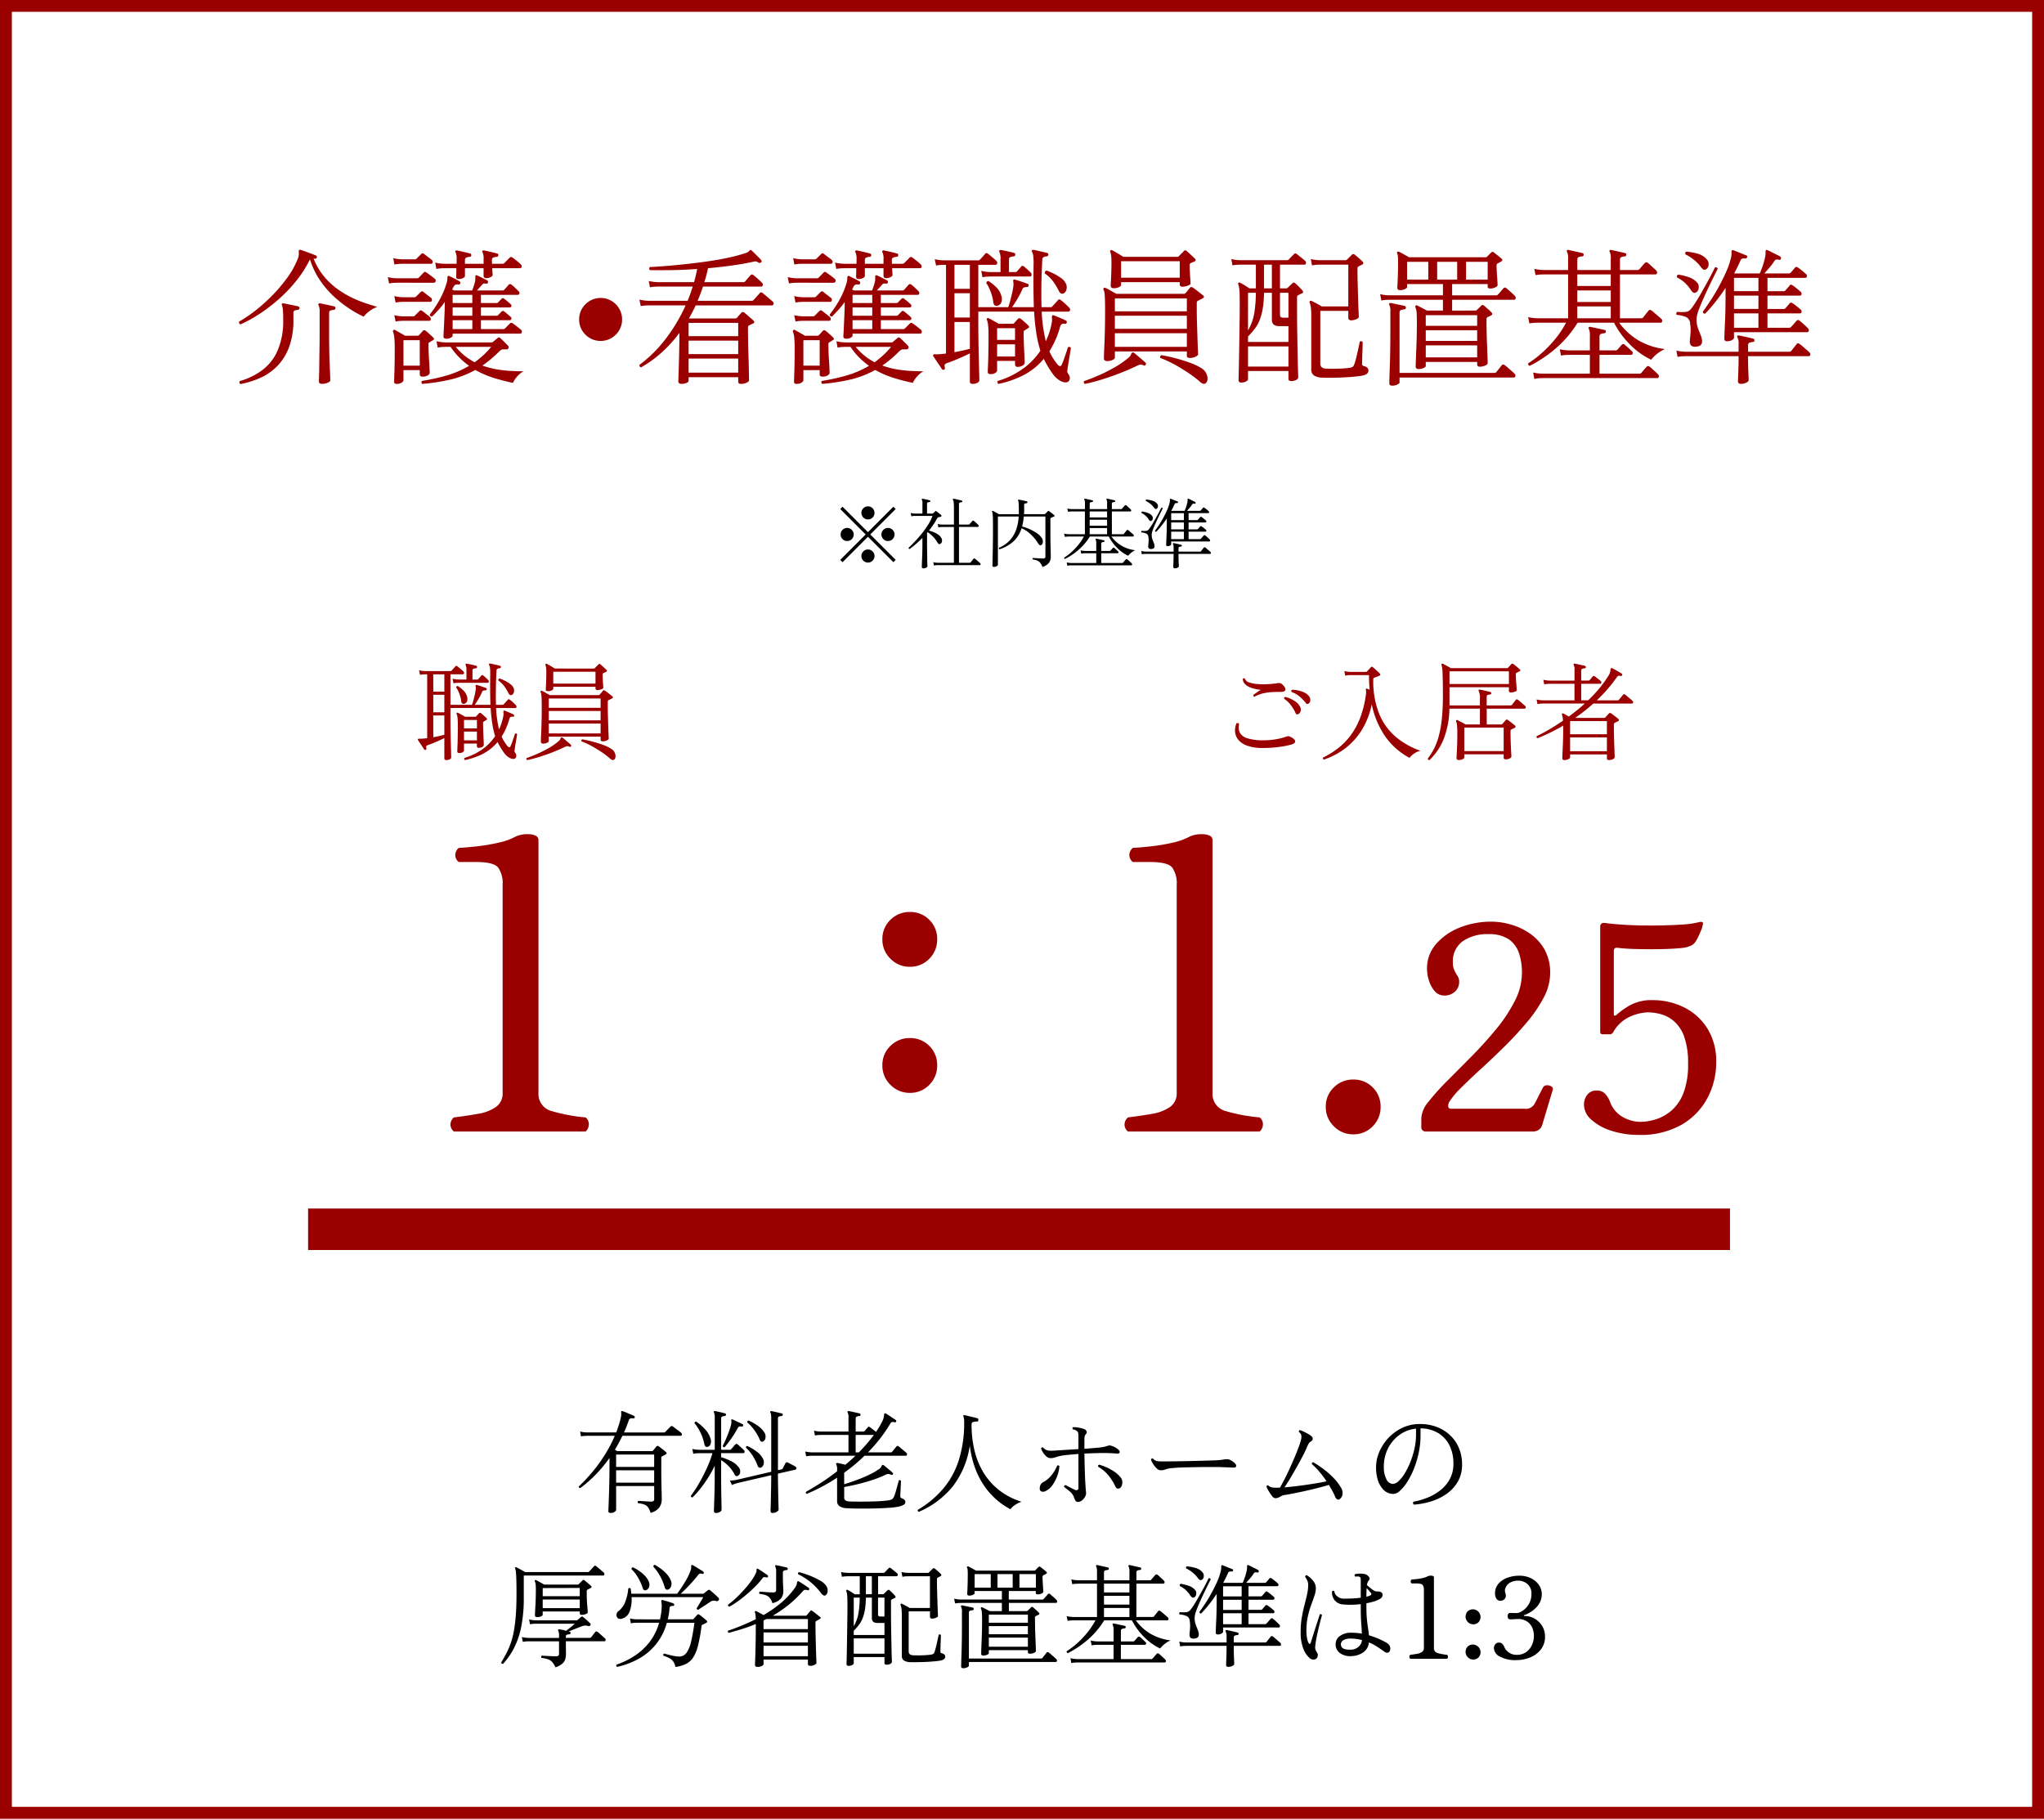 <svg xmlns="http://www.w3.org/2000/svg" width="345" height="307" viewBox="0 0 345 307">
  <g id="グループ_36197" data-name="グループ 36197" transform="translate(-909.5 -10958.5)">
    <g id="長方形_27930" data-name="長方形 27930" transform="translate(909.5 10958.5)" fill="#fff" stroke="#9a0000" stroke-width="2">
      <rect width="345" height="307" stroke="none"/>
      <rect x="1" y="1" width="343" height="305" fill="none"/>
    </g>
    <g id="グループ_33326" data-name="グループ 33326" transform="translate(-0.5 1274.5)">
      <path id="パス_124926" data-name="パス 124926" d="M-69.92,1.387a.548.548,0,0,1-.295-.066.281.281,0,0,1-.1-.257q0-.114.029-.808t.066-1.767q.038-1.073.066-2.366t.029-2.622V-7.9A22.23,22.23,0,0,1-75.05-2.812q-.285-.038-.247-.285a26.692,26.692,0,0,0,2.175-2.3,26.98,26.98,0,0,0,2.128-2.9,22.307,22.307,0,0,0,1.757-3.335H-73.91l-.313.01a4.6,4.6,0,0,0-.712.085l-.152-.817a4.7,4.7,0,0,0,.817.133l.342.019h4.94q.247-.646.456-1.311a12.817,12.817,0,0,0,.342-1.33,1.4,1.4,0,0,0,.048-.408q-.009-.181-.009-.314-.019-.19.019-.209a.176.176,0,0,1,.209-.019,5.005,5.005,0,0,1,.589.219q.38.162.77.323t.579.256a.218.218,0,0,1,.114.266.192.192,0,0,1-.247.152,1.268,1.268,0,0,0-.475.009.441.441,0,0,0-.266.314q-.19.513-.39,1.036t-.427,1.017h6.745a.282.282,0,0,0,.209-.076q.057-.057.257-.266t.409-.418l.247-.247a.267.267,0,0,1,.342-.019q.1.057.418.3l.637.484a4.971,4.971,0,0,1,.389.314.31.31,0,0,1,.114.313q-.038.181-.19.18h-9.842q-.3.608-.618,1.2t-.656,1.14l.38.247h5.852a.253.253,0,0,0,.209-.1,3.184,3.184,0,0,0,.295-.342q.143-.19.275-.342.152-.19.4-.019.209.152.627.475a4.962,4.962,0,0,1,.608.532.2.2,0,0,1,.085.181q-.01.1-.161.181-.133.076-.285.152l-.3.152a.635.635,0,0,0-.114.1.453.453,0,0,0-.038.237v2.071q0,.627.009,1.406t.029,1.51q.019.732.028,1.264t.009.665A2.334,2.334,0,0,1-61.731.475a2.618,2.618,0,0,1-1.463.893,3.245,3.245,0,0,0-.418-.921,1.356,1.356,0,0,0-.608-.466A4.77,4.77,0,0,0-65.3-.266q-.171-.247.057-.38.152,0,.551.028t.846.057q.446.028.712.029a.786.786,0,0,0,.428-.086.38.38,0,0,0,.124-.332v-2.2h-6.422V.855q0,.152-.247.342A1.064,1.064,0,0,1-69.92,1.387Zm.912-5.111h6.422v-2.09h-6.422Zm0-2.66h6.422v-2.09h-6.422ZM-52.1,1.387q-.4,0-.4-.3,0-.076.019-.656t.048-1.463q.029-.883.048-1.9t.019-1.985V-6.574a20.443,20.443,0,0,1-1.777,3,16.644,16.644,0,0,1-1.966,2.337q-.285,0-.285-.266a19.4,19.4,0,0,0,1.33-2.024q.7-1.206,1.33-2.565A18.418,18.418,0,0,0-52.744-8.7h-2.223l-.323.01a4.239,4.239,0,0,0-.7.085l-.152-.817a4.7,4.7,0,0,0,.817.133l.342.019h2.622v-5.4a1.925,1.925,0,0,0-.133-.893q-.076-.114,0-.19a.206.206,0,0,1,.19-.057q.3.057.845.181t.846.218q.19.057.152.228a.23.23,0,0,1-.209.209,2.444,2.444,0,0,0-.4.076q-.209.057-.209.342v5.282H-49.8a.291.291,0,0,0,.209-.1q.057-.057.209-.238t.3-.352q.152-.171.209-.228a.264.264,0,0,1,.342-.019,2.808,2.808,0,0,1,.333.285q.219.209.446.408a2.787,2.787,0,0,1,.3.295.372.372,0,0,1,.124.351.219.219,0,0,1-.237.161h-3.724v.684a9.907,9.907,0,0,1,1.605.627,3.694,3.694,0,0,1,1.358,1.064,1.1,1.1,0,0,1,.257.855.726.726,0,0,1-.37.589q-.38.209-.608-.266A5.608,5.608,0,0,0-50.008-6.5a6.465,6.465,0,0,0-1.273-1.026v2.6q0,1.026.009,2.014t.028,1.805q.019.817.028,1.349t.009.646q0,.152-.285.323A1.162,1.162,0,0,1-52.1,1.387Zm9.481,0q-.323,0-.323-.342,0-.076.019-.656t.038-1.473q.019-.893.038-1.919t.019-1.976l-5.662,1.311-.295.086a5.233,5.233,0,0,0-.674.256L-49.8-4.1a3.713,3.713,0,0,0,.836-.048l.342-.067,5.795-1.349v-9.1a3.377,3.377,0,0,0-.038-.561,1.255,1.255,0,0,0-.1-.333q-.076-.114,0-.19a.187.187,0,0,1,.19-.057q.19.038.523.114l.674.152q.342.076.551.133a.222.222,0,0,1,.152.228.23.23,0,0,1-.209.209,2.213,2.213,0,0,0-.409.076q-.2.057-.2.342v8.721l.608-.133a.3.3,0,0,0,.171-.133,2.278,2.278,0,0,0,.161-.276q.1-.2.209-.409t.143-.266a.276.276,0,0,1,.342-.1q.114.057.38.2t.541.285a2.563,2.563,0,0,1,.371.218.331.331,0,0,1,.19.313.234.234,0,0,1-.209.219l-2.907.665q0,1.026.019,2.052t.038,1.9q.019.874.038,1.444t.019.684q0,.152-.3.351A1.321,1.321,0,0,1-42.617,1.387Zm-8.075-11.1a.278.278,0,0,1-.218-.047.277.277,0,0,1-.1-.181q.152-.266.361-.731t.427-1.007q.219-.541.39-1.054t.247-.855a2.024,2.024,0,0,0,.038-.352,1.241,1.241,0,0,0-.019-.237q-.019-.171.038-.209a.171.171,0,0,1,.19,0q.19.076.5.228t.646.3a5.5,5.5,0,0,1,.523.266.165.165,0,0,1,.095.247.192.192,0,0,1-.247.152,1.038,1.038,0,0,0-.342-.019.382.382,0,0,0-.285.228q-.342.646-.76,1.282t-.817,1.159Q-50.426-10.013-50.692-9.709Zm-2.888-.057a.423.423,0,0,1-.323-.047.681.681,0,0,1-.209-.428,8.036,8.036,0,0,0-.627-1.872,8.026,8.026,0,0,0-1.026-1.643.265.265,0,0,1,.085-.209.229.229,0,0,1,.2-.057,8.678,8.678,0,0,1,1.51,1.311,4,4,0,0,1,.9,1.558,1.447,1.447,0,0,1,.01.912A.719.719,0,0,1-53.58-9.766ZM-44.5-6.289a.528.528,0,0,1-.351.029.437.437,0,0,1-.257-.294,8.922,8.922,0,0,0-.826-1.672,6.7,6.7,0,0,0-1.15-1.387q-.038-.3.228-.3a8.53,8.53,0,0,1,1.6.96,3.5,3.5,0,0,1,1.007,1.13,1.226,1.226,0,0,1,.143.941A.87.87,0,0,1-44.5-6.289Zm.342-4.408q-.38.209-.589-.247a8.388,8.388,0,0,0-.912-1.625,6.974,6.974,0,0,0-1.216-1.32.278.278,0,0,1,.048-.219.277.277,0,0,1,.181-.1,8.759,8.759,0,0,1,1.6.912A3.8,3.8,0,0,1-44-12.217a1.265,1.265,0,0,1,.2.922A.771.771,0,0,1-44.156-10.7ZM-30.077.589A2.349,2.349,0,0,1-31.321.237a1.017,1.017,0,0,1-.389-.864V-4.56q-1.216.8-2.5,1.482T-36.8-1.843a.222.222,0,0,1-.152-.342q1.216-.684,2.565-1.549t2.679-1.91v-.266a1.8,1.8,0,0,0-.133-.874q-.076-.133,0-.209.038-.057.19-.057.209.038.589.123t.741.181q.437-.361.865-.741t.846-.779h-7.315l-.313.01a4.214,4.214,0,0,0-.694.085l-.152-.817a4.7,4.7,0,0,0,.817.133l.342.019h6.137V-11.78h-4.636l-.313.009a4.6,4.6,0,0,0-.712.086l-.152-.817a4.7,4.7,0,0,0,.817.133l.342.019h4.655v-2.318a1.854,1.854,0,0,0-.133-.893.162.162,0,0,1,0-.209.261.261,0,0,1,.19-.038q.209.038.561.114l.7.152q.351.076.561.133.152.038.152.247a.188.188,0,0,1-.209.19,1.964,1.964,0,0,0-.4.086q-.209.067-.209.351v2.185h1.292a.282.282,0,0,0,.209-.076l.285-.342q.19-.228.266-.3.095-.114.171-.1a.477.477,0,0,1,.19.085,3.667,3.667,0,0,1,.3.219l.418.323a3.4,3.4,0,0,1,.3.257q.266-.4.513-.8t.456-.817a3.067,3.067,0,0,0,.313-.76,4.53,4.53,0,0,0,.085-.494q.019-.228.1-.266a.2.2,0,0,1,.19.019q.171.1.513.323t.675.446q.332.219.485.333a.176.176,0,0,1,.057.266q-.076.19-.247.114-.494-.171-.7.19a24.785,24.785,0,0,1-1.739,2.546A26.9,26.9,0,0,1-26.5-8.835h3.857a.222.222,0,0,0,.19-.076q.057-.057.228-.266l.333-.409q.162-.2.219-.256a.24.24,0,0,1,.342-.019,4.833,4.833,0,0,1,.39.314q.275.237.56.475t.361.313a.31.31,0,0,1,.114.314.2.2,0,0,1-.209.181h-6.973q-.8.779-1.653,1.491T-30.514-5.4v1.938q.969-.285,2.09-.7t2.118-.893a10.39,10.39,0,0,0,1.625-.931,1.158,1.158,0,0,0,.456-.484q.076-.219.19-.256a.308.308,0,0,1,.19.057q.228.171.532.428t.58.484a3.417,3.417,0,0,1,.389.361.168.168,0,0,1,.038.266q-.114.171-.266.076a1.6,1.6,0,0,0-.456-.133,1.052,1.052,0,0,0-.513.133,18.161,18.161,0,0,1-2.2.874q-1.216.4-2.451.7t-2.318.494v1.748a.578.578,0,0,0,.2.5,1.355,1.355,0,0,0,.655.181q.323.019,1.026.028t1.6,0q.893-.009,1.777-.038t1.586-.1a5.5,5.5,0,0,0,1.007-.161.835.835,0,0,0,.38-.238,1.472,1.472,0,0,0,.209-.39,4.889,4.889,0,0,0,.209-.589q.114-.38.228-.808t.209-.76a4.147,4.147,0,0,0,.114-.466q.247-.171.38.057,0,.171-.019.532t-.038.77q-.019.409-.038.751t-.019.494a.351.351,0,0,0,.228.38,1.468,1.468,0,0,1,.427.228.5.5,0,0,1,.2.418.548.548,0,0,1-.276.456,3.018,3.018,0,0,1-1.017.342,11.975,11.975,0,0,1-1.358.162q-.883.066-1.947.1t-2.119.038q-1.055.009-1.9-.01T-30.077.589Zm1.5-9.424h.532A26.326,26.326,0,0,0-25.5-11.78h-3.078ZM-17.917,1.2a.259.259,0,0,1-.162-.142.245.245,0,0,1-.009-.2,16.794,16.794,0,0,0,4.322-3.61A14.1,14.1,0,0,0-11.143-7.6a21.044,21.044,0,0,0,.883-6.384,3.173,3.173,0,0,0-.038-.56,2.543,2.543,0,0,0-.076-.314q-.057-.152-.019-.209.019-.1.19-.057.19.038.617.143t.874.209q.446.1.693.181.19.057.152.3-.019.247-.209.247a2.351,2.351,0,0,0-.722.1.312.312,0,0,0-.209.314,18.2,18.2,0,0,0,.513,4.569A13.174,13.174,0,0,0-7.144-5.672,11.053,11.053,0,0,0-5.32-3.306a11.4,11.4,0,0,0,1.938,1.53,11.21,11.21,0,0,0,1.7.874q.75.294,1.093.409A4.234,4.234,0,0,0-1.7.057a2.81,2.81,0,0,0-.75.7A12.81,12.81,0,0,1-3.6.076,11.8,11.8,0,0,1-5.187-1.2a12.716,12.716,0,0,1-1.7-2A13.381,13.381,0,0,1-8.379-6.09a16.906,16.906,0,0,1-.931-3.9,14.816,14.816,0,0,1-2.831,6.84A14.837,14.837,0,0,1-17.917,1.2ZM8.949-.475a.45.45,0,0,1-.408-.19,2.865,2.865,0,0,1-.257-.551,2.252,2.252,0,0,0-.741-1.045Q6.992-2.717,6.612-3a.273.273,0,0,1,.047-.209.209.209,0,0,1,.181-.1q.3.133.779.39t.817.409a.549.549,0,0,0,.408.028.294.294,0,0,0,.181-.313V-8.569q-1.007.076-1.843.161a12.347,12.347,0,0,0-1.273.181,7.79,7.79,0,0,0-.817.238,2.411,2.411,0,0,1-.817.123,1.017,1.017,0,0,1-.655-.285,2.88,2.88,0,0,1-.57-.665,3.231,3.231,0,0,1-.332-.665q.095-.285.342-.171a1.528,1.528,0,0,0,.9.513A6.906,6.906,0,0,0,5.3-9.158q.551-.038,1.587-.1t2.138-.133V-11.5a3.745,3.745,0,0,0-.038-.579.537.537,0,0,0-.228-.371.93.93,0,0,0-.266-.161,1.239,1.239,0,0,0-.4-.1.287.287,0,0,1-.067-.209.225.225,0,0,1,.085-.171,4.567,4.567,0,0,1,1,.085,4.565,4.565,0,0,1,.941.257.671.671,0,0,1,.351.361.42.42,0,0,1-.085.437.827.827,0,0,0-.237.408,2.716,2.716,0,0,0-.048.561v1.539q.8-.057,1.482-.114t1.1-.1a6.149,6.149,0,0,0,.722-.114,5.122,5.122,0,0,0,.608-.171,1.58,1.58,0,0,1,.3-.067.691.691,0,0,1,.247.029,3.739,3.739,0,0,1,.741.3,2.773,2.773,0,0,1,.494.342q.323.285.256.513t-.5.19q-.4-.038-.969-.066t-1.292-.029q-.684,0-1.52.029t-1.672.066q.038,1.615.076,2.955t.1,2.261q.057.922.1,1.3a1.175,1.175,0,0,1-.143.741,1.921,1.921,0,0,1-.532.636A1.1,1.1,0,0,1,8.949-.475Zm7.011-2.3q-.456.209-.7-.3a8.937,8.937,0,0,0-1.15-1.853A6.187,6.187,0,0,0,12.369-6.4q-.1-.285.152-.361a8.8,8.8,0,0,1,2.166.931,5.323,5.323,0,0,1,1.444,1.2,1.23,1.23,0,0,1,.3.741,1.609,1.609,0,0,1-.114.713A.71.71,0,0,1,15.96-2.774ZM3.534-2.337a.882.882,0,0,1-.817.076q-.285-.171-.209-.684a1.2,1.2,0,0,1,.219-.58A1.019,1.019,0,0,1,3.1-3.819,4.582,4.582,0,0,0,4.532-5.045a6.219,6.219,0,0,0,.9-1.548.25.25,0,0,1,.38.095,5.911,5.911,0,0,1-.38,1.691,6.416,6.416,0,0,1-.807,1.52A2.887,2.887,0,0,1,3.534-2.337ZM22.9-5.814a1.014,1.014,0,0,1-.674-.332,3.7,3.7,0,0,1-.618-.77,3.121,3.121,0,0,1-.342-.7.25.25,0,0,1,.361-.171,1.179,1.179,0,0,0,.646.418,6.052,6.052,0,0,0,.969.057q.456,0,1.368-.009t2.043-.029q1.13-.019,2.251-.047t2.033-.057q.912-.029,1.368-.047.38-.019.693-.057t.674-.095a2.451,2.451,0,0,1,.475-.028,1.164,1.164,0,0,1,.437.1,3.163,3.163,0,0,1,.522.313,2.021,2.021,0,0,1,.409.371.482.482,0,0,1,.114.456q-.076.19-.494.171t-.988-.038q-.57-.019-1.007-.038-.209-.019-.817-.019H30.866q-.846,0-1.8.019l-1.862.038q-.912.019-1.634.067t-1.121.1a3.634,3.634,0,0,0-.779.2A2.091,2.091,0,0,1,22.9-5.814Zm30.172,4.9a.383.383,0,0,1-.361.009.788.788,0,0,1-.342-.409A9.751,9.751,0,0,0,51.9-2.3q-.275-.513-.6-1.045Q50.141-3,48.783-2.67t-2.651.6q-1.292.266-2.223.418a1.554,1.554,0,0,0-.6.171q-.237.133-.465.247a1.453,1.453,0,0,1-.57.133.79.79,0,0,1-.58-.38,7.676,7.676,0,0,1-.542-.8,3.4,3.4,0,0,1-.228-.418q-.095-.209-.171-.342.076-.3.323-.209a1.135,1.135,0,0,0,.713.342,7.783,7.783,0,0,0,1.264.019q.361-.646.807-1.52t.883-1.833q.437-.959.826-1.891t.665-1.691a10,10,0,0,0,.371-1.2,1.771,1.771,0,0,0,.038-.712.906.906,0,0,0-.4-.523.264.264,0,0,1,.019-.219.223.223,0,0,1,.152-.123,6.04,6.04,0,0,1,.665.276q.38.181.731.38a2.553,2.553,0,0,1,.542.389.572.572,0,0,1,.219.447.472.472,0,0,1-.257.389,1.191,1.191,0,0,0-.409.37q-.1.181-.237.465-.228.57-.608,1.321t-.836,1.577q-.456.827-.912,1.615T44.46-3.943q-.4.637-.665,1.016.684-.057,1.6-.161t1.91-.247q1-.143,1.938-.3T50.9-3.952A15.487,15.487,0,0,0,49.732-5.52a13.123,13.123,0,0,0-1.3-1.34q-.038-.3.247-.3a16.976,16.976,0,0,1,1.653,1.1,14.821,14.821,0,0,1,1.691,1.472A7.941,7.941,0,0,1,53.3-2.945a1.681,1.681,0,0,1,.275,1.3A1.165,1.165,0,0,1,53.067-.912Zm12.578.893A.317.317,0,0,1,65.5-.266a.305.305,0,0,1,.085-.247A12.016,12.016,0,0,0,67.953-1.2a8.73,8.73,0,0,0,2.175-1.254,6.011,6.011,0,0,0,1.587-1.891,5.306,5.306,0,0,0,.6-2.556,6.748,6.748,0,0,0-.7-3.192,5.033,5.033,0,0,0-1.948-2.052,5.807,5.807,0,0,0-2.9-.741V-11.7a13.931,13.931,0,0,1-.313,2.964,16.792,16.792,0,0,1-.817,2.7,12.773,12.773,0,0,1-1.121,2.2,7.119,7.119,0,0,1-1.226,1.482,1.779,1.779,0,0,1-1.121.532,2.355,2.355,0,0,1-.912-.19,2.358,2.358,0,0,1-.836-.608,4.143,4.143,0,0,1-.836-1.472,6.922,6.922,0,0,1-.323-2.271,6.514,6.514,0,0,1,.532-2.527,8.017,8.017,0,0,1,1.52-2.347,7.7,7.7,0,0,1,2.347-1.729,6.883,6.883,0,0,1,3.031-.656,7.81,7.81,0,0,1,2.812.494,6.783,6.783,0,0,1,2.252,1.4,6.3,6.3,0,0,1,1.492,2.156A7.033,7.033,0,0,1,73.777-6.8a5.664,5.664,0,0,1-.713,2.9,6.527,6.527,0,0,1-1.89,2.061A9.183,9.183,0,0,1,68.552-.561,12.569,12.569,0,0,1,65.645-.019Zm-3.534-3.5A1.523,1.523,0,0,0,63.08-4a6,6,0,0,0,1.045-1.33,12.9,12.9,0,0,0,.94-1.919,14.385,14.385,0,0,0,.684-2.242,10.744,10.744,0,0,0,.257-2.309v-1.045a5.725,5.725,0,0,0-2.812,1.073,6.26,6.26,0,0,0-1.929,2.29A6.785,6.785,0,0,0,60.572-6.4,4.433,4.433,0,0,0,61-4.323,1.265,1.265,0,0,0,62.111-3.515ZM-82.308,18.97q-.4,0-.4-.3,0-.076.019-.494t.057-1.054q.038-.637.057-1.349t.019-1.4a8.443,8.443,0,0,0-.038-.959,1.132,1.132,0,0,0-.133-.447.176.176,0,0,1,.019-.209.209.209,0,0,1,.228-.019q.114.057.37.2l.532.295q.276.152.427.247h5.624a.247.247,0,0,0,.209-.076l.627-.627a.26.26,0,0,1,.161-.095.413.413,0,0,1,.2.095q.171.133.532.437t.551.494a.225.225,0,0,1,.095.18q0,.1-.152.181-.133.057-.237.114t-.238.114a.3.3,0,0,0-.19.285q0,1.444.085,2.385t.086,1.188q0,.171-.323.3a1.731,1.731,0,0,1-.665.133q-.361,0-.361-.285V18.02H-81.4v.57q0,.133-.276.257A1.542,1.542,0,0,1-82.308,18.97Zm3.059,8.474a3.454,3.454,0,0,0-.522-.865,1.741,1.741,0,0,0-.693-.475,4.559,4.559,0,0,0-1.121-.237q-.171-.266.076-.4.152.019.608.047t.96.048q.5.019.808.019a.52.52,0,0,0,.389-.114.556.556,0,0,0,.1-.38V23.055h-5.092l-.323.009a4.239,4.239,0,0,0-.7.086l-.152-.817a4.7,4.7,0,0,0,.817.133l.342.019h5.111v-.323a1.8,1.8,0,0,0-.133-.874q-.076-.133,0-.209a.262.262,0,0,1,.19-.057l.513.1q.323.067.627.162.323-.247.76-.6t.7-.6h-6.555l-.314.01a4.215,4.215,0,0,0-.693.085l-.152-.817a4.7,4.7,0,0,0,.817.133l.342.019h6.8a.31.31,0,0,0,.228-.076q.152-.114.285-.228t.266-.247a.288.288,0,0,1,.418.019q.266.209.618.532t.56.532a.257.257,0,0,1,0,.323.289.289,0,0,1-.323.114,1.835,1.835,0,0,0-.579-.086,1.714,1.714,0,0,0-.579.143q-.361.133-1.017.389t-1.131.465l.152.038q.19.057.152.228,0,.171-.209.209h-.019a2.223,2.223,0,0,0-.389.076q-.2.057-.18.342v.19h3.99a.35.35,0,0,0,.285-.114q.114-.152.352-.456t.333-.418q.133-.19.361-.038a2.957,2.957,0,0,1,.4.323q.247.228.5.447t.37.333a.31.31,0,0,1,.114.313.2.2,0,0,1-.209.181h-6.5q0,.722.009,1.311t.009.8a3.414,3.414,0,0,1-.114.884,1.634,1.634,0,0,1-.494.779A3.263,3.263,0,0,1-79.249,27.444Zm-8.835-.589a.278.278,0,0,1-.218-.047.277.277,0,0,1-.1-.181q.494-.817.9-1.606a12.805,12.805,0,0,0,.722-1.691,13.806,13.806,0,0,0,.522-2.052,25.956,25.956,0,0,0,.323-2.66q.114-1.51.114-3.544,0-1.615-.029-2.489t-.076-1.264a1.846,1.846,0,0,0-.124-.542.151.151,0,0,1,.019-.19.15.15,0,0,1,.209-.019q.152.076.437.228t.57.313l.456.256h10.545a.339.339,0,0,0,.247-.076q.057-.057.238-.256l.361-.4q.18-.2.238-.256a.222.222,0,0,1,.342-.019,4.834,4.834,0,0,1,.39.313l.541.465q.266.228.342.3a.34.34,0,0,1,.123.323q-.029.19-.2.19h-13.4v3.7a24.493,24.493,0,0,1-.447,5.025,13.692,13.692,0,0,1-1.235,3.582A12.12,12.12,0,0,1-88.084,26.855Zm6.688-9.4h6.251V16.006H-81.4Zm0-2.014h6.251V14.049l-6.251.019Zm22.4,11.951a2.685,2.685,0,0,0-.361-.922,1.8,1.8,0,0,0-.618-.551,5.708,5.708,0,0,0-1.055-.427q-.1-.285.171-.361a.311.311,0,0,1,.076.019q.266.076.7.19t.912.2a4.713,4.713,0,0,0,.817.086,1.512,1.512,0,0,0,1.264-.684,5.644,5.644,0,0,0,.76-1.929q.295-1.263.542-3.087h-4.655a10.016,10.016,0,0,1-1.843,3.639A10.032,10.032,0,0,1-65.189,26a13.432,13.432,0,0,1-3.629,1.368.236.236,0,0,1-.114-.38,13.515,13.515,0,0,0,3.04-1.482A10.441,10.441,0,0,0-63.384,23.2,9.535,9.535,0,0,0-61.75,19.92h-3.762l-.313.01a3.294,3.294,0,0,0-.693.1l-.152-.836a4.7,4.7,0,0,0,.817.133l.342.019H-61.6q.1-.456.181-.95a7.534,7.534,0,0,0,.1-1.007,3.827,3.827,0,0,0,0-.542q-.019-.218-.038-.371-.057-.285,0-.342a.172.172,0,0,1,.19-.038q.19.038.542.142t.713.218a5.268,5.268,0,0,1,.57.209.19.19,0,0,1,.133.247.181.181,0,0,1-.209.171.926.926,0,0,0-.4.066.37.37,0,0,0-.171.295q-.038.513-.114.988t-.19.912h4.161a.282.282,0,0,0,.209-.076q.114-.133.313-.352t.295-.332a.254.254,0,0,1,.38,0,4.378,4.378,0,0,1,.39.285q.237.19.465.38t.342.3q.228.228-.057.4-.171.076-.323.152l-.3.152a.2.2,0,0,0-.123.095.663.663,0,0,0-.067.266,27.039,27.039,0,0,1-.6,3.249,6.322,6.322,0,0,1-.826,1.966,3.088,3.088,0,0,1-1.207,1.055A6.108,6.108,0,0,1-58.995,27.387Zm-9.139-8.132a.645.645,0,0,1-.608-.142.686.686,0,0,1-.209-.56.826.826,0,0,1,.361-.608,3.7,3.7,0,0,0,1.131-1.577,8.032,8.032,0,0,0,.5-2.2.259.259,0,0,1,.4-.038q.076.456.114.893h7.733q.323-.418.789-1.121t.893-1.482a7.518,7.518,0,0,0,.618-1.406,1.356,1.356,0,0,0,.076-.579.224.224,0,0,1,.076-.257q.057-.038.19.019.19.1.561.323l.722.446q.351.219.485.314a.222.222,0,0,1,.076.266.181.181,0,0,1-.266.114.709.709,0,0,0-.38-.038.623.623,0,0,0-.285.228q-.4.513-.931,1.112t-1.064,1.14q-.532.541-.969.922h3.762a.327.327,0,0,0,.209-.076,4.1,4.1,0,0,1,.323-.276q.228-.18.3-.237a.275.275,0,0,1,.38,0q.171.133.456.38t.561.5q.275.256.408.408a.258.258,0,0,1,.085.209.478.478,0,0,1-.066.209.454.454,0,0,1-.475.1,1.47,1.47,0,0,0-.551-.038,1.312,1.312,0,0,0-.475.247q-.247.171-.646.427t-.76.494q-.361.237-.513.351a.317.317,0,0,1-.218-.076.2.2,0,0,1-.067-.19q.133-.19.342-.542l.427-.722q.218-.371.333-.6H-66.4A5.868,5.868,0,0,1-66.718,18,1.881,1.881,0,0,1-68.134,19.255Zm7.9-4.94a.425.425,0,0,1-.333-.019.623.623,0,0,1-.237-.38,8.916,8.916,0,0,0-.76-1.833,8.714,8.714,0,0,0-1.159-1.644.252.252,0,0,1,.285-.285q.456.266.979.646a6.574,6.574,0,0,1,.969.864,3.506,3.506,0,0,1,.675,1.035,1.346,1.346,0,0,1,.095,1.045A.865.865,0,0,1-60.23,14.315Zm-3.686.1q-.418.171-.608-.38a8.361,8.361,0,0,0-.817-1.8A5.891,5.891,0,0,0-66.4,10.895a.254.254,0,0,1,.247-.323,7.007,7.007,0,0,1,.979.561,6.492,6.492,0,0,1,.969.8,3.194,3.194,0,0,1,.674.96,1.258,1.258,0,0,1,.1.95A.9.9,0,0,1-63.916,14.41Zm18.772,12.958q-.418,0-.418-.342,0-.038.019-.494.019-.551.048-1.51t.048-2.128q.019-1.168.019-2.327v-.437q-1.1.456-2.251.817t-2.308.665a.232.232,0,0,1-.114-.361q1.178-.4,2.356-.884t2.318-1.054q-.019-.456-.047-.7a1.7,1.7,0,0,0-.1-.437v-.019a.157.157,0,0,1,.019-.171.172.172,0,0,1,.228-.019q.152.076.532.275t.684.371a20.6,20.6,0,0,0,2.926-2.042,13.49,13.49,0,0,0,2.337-2.517,2.039,2.039,0,0,0,.295-.542,2.289,2.289,0,0,0,.085-.371q.038-.19.114-.228a.2.2,0,0,1,.19.019q.19.114.513.323l.646.418q.323.209.513.361a.222.222,0,0,1,.076.266.2.2,0,0,1-.266.114,1.941,1.941,0,0,0-.428-.057.4.4,0,0,0-.313.152,19.267,19.267,0,0,1-2.46,2.375,21.1,21.1,0,0,1-2.688,1.843h5.548a.222.222,0,0,0,.19-.076l.285-.342q.19-.228.3-.361a.3.3,0,0,1,.152-.114q.076-.019.228.095.114.076.38.285l.532.418q.266.209.38.3.247.209-.076.361-.133.076-.276.162a2.3,2.3,0,0,1-.275.142.287.287,0,0,0-.114.095.514.514,0,0,0-.038.247q0,1.14.028,2.309t.057,2.156q.029.988.057,1.615t.029.684q0,.114-.295.295a1.416,1.416,0,0,1-.75.181q-.4,0-.4-.285v-.76h-7.486v.779q0,.133-.285.295A1.494,1.494,0,0,1-45.144,27.368Zm1.026-1.805h7.486V23.815h-7.486Zm0-2.318h7.486V21.554h-7.486Zm0-2.261h7.486V19.293h-6.992q-.133.057-.257.124t-.237.124Zm1.5-4.37a2.657,2.657,0,0,0-.456-.9,1.524,1.524,0,0,0-.674-.456,5.079,5.079,0,0,0-1.055-.219.23.23,0,0,1-.048-.209.266.266,0,0,1,.124-.171q.19.019.579.048t.836.057q.446.029.769.028a.666.666,0,0,0,.437-.1.459.459,0,0,0,.114-.351v-3a2,2,0,0,0-.133-.893.162.162,0,0,1,0-.209q.038-.076.19-.038.3.057.855.181t.893.218q.152.019.152.228a.188.188,0,0,1-.209.19,1.8,1.8,0,0,0-.409.085q-.2.067-.2.352v1.026q0,.361.019.8t.038.779q.019.342.019.494a2.053,2.053,0,0,1-.371,1.235A2.723,2.723,0,0,1-42.617,16.614Zm-7.277.589a.27.27,0,0,1-.209-.342,11.58,11.58,0,0,0,1.178-.969q.684-.627,1.387-1.4a18.962,18.962,0,0,0,1.282-1.558,7.508,7.508,0,0,0,.865-1.453.758.758,0,0,0,.085-.275q.01-.123.01-.2,0-.171.057-.209a.154.154,0,0,1,.19.019q.171.1.485.3l.627.418q.313.209.485.342a.234.234,0,0,1,.076.285.2.2,0,0,1-.266.095,1.386,1.386,0,0,0-.38-.047.447.447,0,0,0-.285.2,12.585,12.585,0,0,1-1.207,1.378q-.712.712-1.5,1.377t-1.539,1.2A11.488,11.488,0,0,1-49.894,17.2Zm16.34-1.995a.381.381,0,0,1-.437.085,1.452,1.452,0,0,1-.456-.427,10.2,10.2,0,0,0-1.672-1.758,10.832,10.832,0,0,0-2.147-1.377q-.133-.247.152-.361a15.4,15.4,0,0,1,1.871.618,12.859,12.859,0,0,1,1.644.788,3.054,3.054,0,0,1,1.007.836,1.382,1.382,0,0,1,.294.922A.914.914,0,0,1-33.554,15.208ZM-29.773,27.2q-.342,0-.342-.323,0-.1.019-.76t.038-1.719q.019-1.055.038-2.309t.038-2.537q.019-1.282.019-2.4,0-.912-.019-1.406A5.344,5.344,0,0,0-30.048,15a2.532,2.532,0,0,0-.1-.4.151.151,0,0,1,.019-.19.15.15,0,0,1,.209-.019,4.061,4.061,0,0,1,.58.323q.39.247.618.4h.836v-3.04h-2l-.313.01a4.214,4.214,0,0,0-.694.085l-.152-.817a4.7,4.7,0,0,0,.817.133l.342.019H-23.9a.282.282,0,0,0,.209-.076q.1-.095.351-.361t.333-.342a.262.262,0,0,1,.171-.1.369.369,0,0,1,.19.076l.323.257q.228.181.446.361t.294.256a.31.31,0,0,1,.114.314q-.038.181-.19.18h-3.135v3.04h.8a.291.291,0,0,0,.209-.1q.1-.095.285-.276t.3-.276a.219.219,0,0,1,.361,0,6.04,6.04,0,0,1,.494.465q.285.295.418.447.209.266-.057.38-.133.057-.247.114l-.228.114a.287.287,0,0,0-.114.1.514.514,0,0,0-.038.247v2.09q0,1.007.019,2.1t.038,2.128q.019,1.035.038,1.881t.038,1.378q.019.532.019.627,0,.19-.266.333a1.309,1.309,0,0,1-.627.142q-.361,0-.361-.285V25.715H-28.9V26.76q0,.152-.247.295A1.241,1.241,0,0,1-29.773,27.2Zm10.45-.627a2.232,2.232,0,0,1-1.111-.275.946.946,0,0,1-.352-.846V18.723a10.094,10.094,0,0,0-.048-1.121,2.178,2.178,0,0,0-.161-.646.2.2,0,0,1,.038-.209.181.181,0,0,1,.209-.019q.209.1.627.323t.684.38h3.4V12.073h-3.629l-.323.01a4.239,4.239,0,0,0-.7.085l-.152-.817a4.7,4.7,0,0,0,.817.133l.342.019h3.268a.282.282,0,0,0,.209-.076l.627-.627a.254.254,0,0,1,.38,0,6.4,6.4,0,0,1,.5.418q.295.266.485.456.228.228-.038.38-.133.076-.247.133l-.228.114a.221.221,0,0,0-.1.1.668.668,0,0,0-.028.247q0,.893.028,1.928t.057,1.966q.028.931.057,1.549t.028.694q0,.114-.181.219a1.571,1.571,0,0,1-.409.162,1.623,1.623,0,0,1-.38.057.468.468,0,0,1-.266-.076.3.3,0,0,1-.114-.266V18h-3.591v6.783q0,.57.7.627.361.019.959.019t1.2-.038q.6-.038.959-.095a.8.8,0,0,0,.418-.19,2.306,2.306,0,0,0,.228-.58q.133-.446.256-.988t.219-.988q.095-.446.114-.58a.231.231,0,0,1,.209-.076.234.234,0,0,1,.171.114q0,.076-.01.465t-.029.883q-.019.494-.028.884t-.009.484a.478.478,0,0,0,.047.257.366.366,0,0,0,.219.1q.551.152.551.57,0,.551-.988.684-.779.114-1.748.171t-1.824.066Q-18.867,26.589-19.323,26.57ZM-28.9,21.991h5.187V19.958H-24.89q-.95,0-.95-.8V15.683h-1.007a13.234,13.234,0,0,1-.171,2.071,7.1,7.1,0,0,1-.409,1.472,4.69,4.69,0,0,1-.627,1.093,12.477,12.477,0,0,1-.845.969Zm0,3.154h5.187V22.561H-28.9Zm0-4.636a6.611,6.611,0,0,0,.8-2.194,17.385,17.385,0,0,0,.209-2.631H-28.9Zm4.5-1.634h.684V15.683h-1.083v2.85Q-24.795,18.875-24.4,18.875Zm-2.451-3.762h1.007v-3.04h-1.007ZM-6.992,25.468a.572.572,0,0,1-.275-.066.284.284,0,0,1-.124-.276q0-.114.019-.712t.057-1.444q.038-.845.057-1.748t.019-1.644q0-1.007-.038-1.406a1.814,1.814,0,0,0-.152-.627.167.167,0,0,1,.038-.209.176.176,0,0,1,.209-.019l1.254.646h2.033V16.576h-6.878l-.314.009a4.6,4.6,0,0,0-.712.086l-.152-.817a4.7,4.7,0,0,0,.827.133l.351.019h6.878V14.562h-4.6v.38q0,.133-.276.266a1.4,1.4,0,0,1-.617.133q-.361,0-.361-.3,0-.057.029-.57t.047-1.244q.019-.731.019-1.416,0-.551-.019-.788a1.064,1.064,0,0,0-.1-.389.121.121,0,0,1,.038-.19.176.176,0,0,1,.209-.019q.19.1.618.333t.656.37h9.8a.282.282,0,0,0,.209-.076q.095-.1.276-.285a3.135,3.135,0,0,1,.275-.266.207.207,0,0,1,.3,0q.1.076.3.237t.408.323q.2.162.295.256.209.19-.038.342l-.209.123a1.6,1.6,0,0,1-.209.1.3.3,0,0,0-.19.285q0,.228.019.618t.047.8q.028.409.048.722t.019.39q0,.152-.3.295a1.462,1.462,0,0,1-.627.142.543.543,0,0,1-.257-.048q-.086-.047-.085-.219v-.3h-4.56v1.444H2.945a.253.253,0,0,0,.209-.1q.095-.095.361-.4t.361-.418a.24.24,0,0,1,.342-.019q.19.152.551.475t.551.513a.414.414,0,0,1,.114.351q-.038.162-.247.162h-7.9v1.387H.247a.282.282,0,0,0,.209-.076q.114-.114.285-.276a3.341,3.341,0,0,0,.266-.276.262.262,0,0,1,.171-.095.411.411,0,0,1,.209.095l.475.418a5.855,5.855,0,0,1,.475.456q.228.228-.057.38-.133.057-.218.1t-.219.1a.287.287,0,0,0-.114.095.514.514,0,0,0-.038.247q0,.684.019,1.587t.057,1.767q.038.865.057,1.472t.019.722q0,.209-.352.342a1.819,1.819,0,0,1-.636.133q-.361,0-.361-.285v-.323H-6.1v.513q0,.152-.313.275A1.591,1.591,0,0,1-6.992,25.468Zm-3.4,2.128q-.38,0-.38-.285,0-.076.01-.542t.038-1.207q.029-.741.047-1.625t.029-1.786q.01-.9.009-1.681V18.134a1.854,1.854,0,0,0-.133-.893q-.076-.114,0-.19a.206.206,0,0,1,.19-.057q.209.038.551.114t.684.142q.342.066.551.124a.222.222,0,0,1,.152.228.23.23,0,0,1-.209.209,2.213,2.213,0,0,0-.409.076q-.2.057-.2.342v7.733H2.679a.494.494,0,0,0,.152-.019.374.374,0,0,0,.133-.1q.095-.133.342-.437t.323-.418a.253.253,0,0,1,.38-.038,3.282,3.282,0,0,1,.4.313l.494.437q.247.218.361.333a.338.338,0,0,1,.133.333.2.2,0,0,1-.209.181H-9.462v.627q0,.133-.285.276A1.425,1.425,0,0,1-10.393,27.6ZM-6.1,23.967H.494V22.428H-6.1Zm0-2.109H.494V20.49H-6.1Zm0-1.938H.494V18.552H-6.1Zm5.168-5.928H1.843v-2.28H-.931Zm-7.562,0h2.717v-2.28H-8.493Zm3.857,0h2.565v-2.28H-4.636ZM7.239,25.05a.271.271,0,0,1-.181-.133.223.223,0,0,1-.01-.19,13.52,13.52,0,0,0,1.843-1.415,15.661,15.661,0,0,0,1.691-1.8,12.012,12.012,0,0,0,1.311-1.995H8.208l-.313.009a4.215,4.215,0,0,0-.694.086L7.03,18.8a5.083,5.083,0,0,0,.836.133l.342.019H12.16V13.327H9.006l-.323.01a4.239,4.239,0,0,0-.7.085L7.828,12.6a4.7,4.7,0,0,0,.817.133l.342.019H12.16V11.332a1.854,1.854,0,0,0-.133-.893.162.162,0,0,1,0-.209q.038-.076.19-.038.209.038.542.114t.684.152q.351.076.561.133.152.019.152.228a.188.188,0,0,1-.209.19,1.8,1.8,0,0,0-.408.085q-.2.067-.2.352v1.311h4.294V11.332a1.854,1.854,0,0,0-.133-.893.162.162,0,0,1,0-.209q.038-.076.19-.038.209.038.541.114l.675.152q.342.076.551.133.19.019.152.228a.168.168,0,0,1-.19.19,1.8,1.8,0,0,0-.409.085q-.2.067-.2.352v1.311h2.28a.291.291,0,0,0,.209-.1q.057-.057.209-.238t.3-.352q.152-.171.209-.228a.264.264,0,0,1,.342-.019,2.808,2.808,0,0,1,.333.285q.218.209.447.408a2.787,2.787,0,0,1,.3.295.372.372,0,0,1,.123.351.219.219,0,0,1-.238.161H18.81v5.624h2.717a.494.494,0,0,0,.152-.019.253.253,0,0,0,.114-.095q.057-.076.209-.266l.294-.37q.142-.18.2-.237.114-.171.342-.019a3.591,3.591,0,0,1,.37.294l.551.475q.275.237.351.313a.31.31,0,0,1,.114.313q-.038.18-.19.181h-5.32a8.269,8.269,0,0,0,2.461,2.261A8.9,8.9,0,0,0,24.567,22.9a4.543,4.543,0,0,0-1.026.636,4.078,4.078,0,0,0-.722.732,9.678,9.678,0,0,1-2.726-1.957,11.39,11.39,0,0,1-2.042-2.793H13.376a14,14,0,0,1-2.859,3.344A16.034,16.034,0,0,1,7.239,25.05Zm.589,1.691-.152-.836a4.7,4.7,0,0,0,.817.133l.342.019h6.118V23.644H12.274l-.323.01a4.239,4.239,0,0,0-.7.086l-.152-.817a4.7,4.7,0,0,0,.817.133l.342.019h2.7V21.193a2,2,0,0,0-.133-.893.162.162,0,0,1,0-.209.217.217,0,0,1,.19-.038q.19.038.542.114l.713.152q.361.076.57.133.19.019.152.228a.168.168,0,0,1-.19.19,1.8,1.8,0,0,0-.409.086q-.2.066-.2.351v1.767h2.071A.282.282,0,0,0,18.468,23q.1-.1.294-.332t.276-.314a.263.263,0,0,1,.38-.019q.1.076.275.237t.361.333q.18.171.257.247a.286.286,0,0,1,.133.323.224.224,0,0,1-.228.171H16.188v2.413h5.13a.282.282,0,0,0,.209-.076q.057-.057.209-.238t.3-.351q.152-.171.209-.228a.24.24,0,0,1,.342-.019,3.172,3.172,0,0,1,.333.275l.447.409a3.279,3.279,0,0,1,.3.3.334.334,0,0,1,.124.333.219.219,0,0,1-.238.162H8.854l-.323.009A3.317,3.317,0,0,0,7.828,26.741Zm5.51-7.79h4.294v-1.52H13.338Zm0-2.09h4.294V15.379H13.338Zm0-2.052h4.294V13.327H13.338ZM32.566,21.9a.452.452,0,0,1-.276-.066.34.34,0,0,1-.085-.275q0-.114.019-.656t.057-1.34q.038-.8.057-1.7t.019-1.739V15.056q-.589.893-1.254,1.738a19.713,19.713,0,0,1-1.368,1.568q-.285,0-.285-.266.513-.7,1.074-1.568t1.064-1.805q.5-.94.893-1.833a9.268,9.268,0,0,0,.56-1.653,2.219,2.219,0,0,0,.086-.713q-.029-.237.066-.294a.171.171,0,0,1,.19,0q.342.133.855.342t.76.3a.162.162,0,0,1,.114.247q-.057.19-.228.152h-.019a1.092,1.092,0,0,0-.361.019q-.152.038-.266.323-.171.38-.361.769t-.418.807h3.287q.19-.418.4-1.035a8,8,0,0,0,.3-1.15,1.691,1.691,0,0,0,.038-.323v-.228a.368.368,0,0,1,.057-.247.171.171,0,0,1,.19,0q.19.076.5.238t.627.313q.313.152.5.266a.237.237,0,0,1,.1.266.192.192,0,0,1-.247.152.893.893,0,0,0-.371-.028.485.485,0,0,0-.257.237,7.412,7.412,0,0,1-.589.779q-.342.4-.665.76h3.173a.291.291,0,0,0,.209-.095q.1-.114.285-.333t.266-.314q.133-.171.361-.019a5.727,5.727,0,0,1,.532.4q.323.266.513.437a.31.31,0,0,1,.114.314.2.2,0,0,1-.209.18H37.734v1.71h2.09a.291.291,0,0,0,.209-.1q.095-.114.285-.323a3.078,3.078,0,0,0,.266-.323q.133-.171.361-.019a5.729,5.729,0,0,1,.532.4q.323.266.513.437a.31.31,0,0,1,.114.313.2.2,0,0,1-.209.18H37.734v1.71h2.09a.282.282,0,0,0,.209-.076q.095-.114.285-.333t.266-.313q.133-.171.361-.019.209.133.532.389t.513.427a.31.31,0,0,1,.114.313.2.2,0,0,1-.209.181H37.734v1.843h2.812a.291.291,0,0,0,.209-.095q.1-.1.361-.4t.361-.418a.24.24,0,0,1,.342-.019,6.891,6.891,0,0,1,.561.475q.351.323.542.513a.381.381,0,0,1,.114.342.219.219,0,0,1-.247.171H33.44v.722q0,.152-.257.295A1.254,1.254,0,0,1,32.566,21.9Zm1.786,5.472q-.4,0-.4-.323,0-.133.019-.608t.038-1.1q.019-.627.019-1.216v-.3H27.208l-.313.009a4.215,4.215,0,0,0-.694.086l-.152-.817a4.7,4.7,0,0,0,.817.133l.342.019h6.821V22.3a1.713,1.713,0,0,0-.152-.893.206.206,0,0,1,0-.209.261.261,0,0,1,.19-.038q.209.038.561.114t.712.162q.361.085.57.142.152.019.152.228a.188.188,0,0,1-.209.19,1.964,1.964,0,0,0-.4.086q-.209.066-.209.351v.817h5.263a.35.35,0,0,0,.285-.114q.114-.152.351-.447t.333-.427q.133-.171.361-.019a3.282,3.282,0,0,1,.4.314q.247.218.5.437t.37.332a.338.338,0,0,1,.114.323.2.2,0,0,1-.209.171H35.245v.3q0,.931.038,1.748t.038,1.045q0,.152-.323.3A1.506,1.506,0,0,1,34.352,27.368ZM28.671,22.58a.96.96,0,0,1-.712-.1.755.755,0,0,1-.181-.58q0-.1.009-.219t.029-.275q.038-.342.057-.8a5.155,5.155,0,0,0-.057-.969A.974.974,0,0,0,27.3,18.8a3.73,3.73,0,0,0-1.216-.285.23.23,0,0,1-.048-.209.266.266,0,0,1,.124-.171H26.2a7.31,7.31,0,0,0,.979.01.934.934,0,0,0,.674-.313,7.63,7.63,0,0,0,.627-.865q.361-.561.75-1.245t.751-1.34q.361-.655.627-1.178t.38-.769q.285-.1.361.171l-.409.817q-.294.589-.674,1.378t-.741,1.6q-.361.807-.608,1.482a3.933,3.933,0,0,0-.266,1.017,3.206,3.206,0,0,0,.1,1.093,6.617,6.617,0,0,0,.3.826q.076.209.152.409a2.3,2.3,0,0,1,.114.409Q29.488,22.485,28.671,22.58Zm4.769-2.413h3.135V18.324H33.44Zm0-2.413h3.135v-1.71H33.44Zm0-2.28h3.135v-1.71H33.44ZM29.792,12.7a.375.375,0,0,1-.314-.019,1.47,1.47,0,0,1-.332-.361,4.851,4.851,0,0,0-.817-.845,5.771,5.771,0,0,0-1.1-.713q-.133-.266.114-.361a7.687,7.687,0,0,1,1.491.285,2.275,2.275,0,0,1,1.111.7.892.892,0,0,1,.219.807A.649.649,0,0,1,29.792,12.7ZM28.5,15.664a.351.351,0,0,1-.313-.029,1.637,1.637,0,0,1-.333-.389,4.665,4.665,0,0,0-.693-.826,4.15,4.15,0,0,0-1.017-.693q-.1-.285.152-.38a8.191,8.191,0,0,1,1.387.351,2.4,2.4,0,0,1,.988.637.836.836,0,0,1,.228.788A.64.64,0,0,1,28.5,15.664Zm26.714,9.88a2.937,2.937,0,0,1-2.09-.532,1.817,1.817,0,0,1-.684-1.6,1.671,1.671,0,0,1,.75-1.273,3.05,3.05,0,0,1,1.872-.532q.475,0,.931.038t.874.114q-.038-.8-.114-1.805t-.076-2.679v-.494q-.874.1-1.7.1a10.746,10.746,0,0,1-1.435-.066,1.974,1.974,0,0,1-1.263-.684,2.069,2.069,0,0,1-.447-1.482.234.234,0,0,1,.38-.057,1.292,1.292,0,0,0,.485.855,1.618,1.618,0,0,0,.94.4q.684.019,1.5-.019t1.539-.133V12.871a3.969,3.969,0,0,0-.019-.466.286.286,0,0,0-.152-.218.712.712,0,0,0-.38-.076,2.621,2.621,0,0,0-.38.019.25.25,0,0,1-.019-.4,2.871,2.871,0,0,1,.826-.095,3.554,3.554,0,0,1,.826.076,1.268,1.268,0,0,1,.665.456.425.425,0,0,1-.019.627,1.458,1.458,0,0,0-.3.779q.19.152.485.408a5.072,5.072,0,0,0,.608.456,1.059,1.059,0,0,0,.542.2,4.378,4.378,0,0,1,.446.019.827.827,0,0,1,.389.171q.171.1.161.465t-.5.637a4.911,4.911,0,0,1-1.007.418,10.71,10.71,0,0,1-1.216.285v.627q0,1.216.085,2.061T57.9,20.8q.1.637.161,1.245a12.792,12.792,0,0,1,1.776.646,12.172,12.172,0,0,1,1.283.665,1.214,1.214,0,0,1,.475.542,1.024,1.024,0,0,1,.038.618.532.532,0,0,1-.352.447.7.7,0,0,1-.618-.162q-.532-.38-1.178-.807a8.413,8.413,0,0,0-1.425-.751,2.306,2.306,0,0,1-.912,1.644A3.562,3.562,0,0,1,55.214,25.544Zm-6.08.475a.757.757,0,0,1-.494.114.987.987,0,0,1-.551-.209A3.949,3.949,0,0,1,47,24.347a7.554,7.554,0,0,1-.465-2.926,14.208,14.208,0,0,1,.19-2.375q.19-1.121.446-2.09t.447-1.833a7.51,7.51,0,0,0,.19-1.605,1.775,1.775,0,0,0-.171-.751,2.739,2.739,0,0,0-.342-.58.317.317,0,0,1,.076-.219.2.2,0,0,1,.19-.066,3.686,3.686,0,0,1,1.045.9,2,2,0,0,1,.494,1.3,3.975,3.975,0,0,1-.237,1.254q-.237.7-.561,1.577a14.817,14.817,0,0,0-.56,1.957,11.39,11.39,0,0,0-.238,2.432,6.768,6.768,0,0,0,.1,1.168,2.715,2.715,0,0,0,.266.846q.1.19.2.161a.26.26,0,0,0,.161-.181q.133-.437.342-1.1t.446-1.4q.237-.732.437-1.349t.313-.959q.3-.1.361.152-.1.323-.257.94t-.342,1.378q-.181.76-.333,1.539a14.067,14.067,0,0,0-.209,1.406,1.4,1.4,0,0,0,.038.5,3.793,3.793,0,0,0,.247.5.3.3,0,0,1,.057.076.725.725,0,0,1,.076.561A.809.809,0,0,1,49.134,26.019Zm6.023-1.558a1.923,1.923,0,0,0,1.131-.475,1.662,1.662,0,0,0,.6-1.14,8.012,8.012,0,0,0-.912-.181,6.982,6.982,0,0,0-.969-.067,2.415,2.415,0,0,0-1.225.247.812.812,0,0,0-.447.589.867.867,0,0,0,.1.551Q53.751,24.537,55.157,24.461Zm2.47-8.93a2.887,2.887,0,0,0,.741-.266.173.173,0,0,0,.1-.181.3.3,0,0,0-.086-.2q-.076-.1-.285-.342t-.418-.456Q57.627,14.676,57.627,15.531ZM65.037,26a.42.42,0,0,1-.161-.342.445.445,0,0,1,.161-.323q.627-.076,1.149-.171a2.026,2.026,0,0,0,.836-.323.771.771,0,0,0,.313-.665V14.353a1.277,1.277,0,0,0-.209-.8q-.209-.266-1.045-.266h-.817a.42.42,0,0,1-.161-.342.445.445,0,0,1,.161-.323q.361-.019.874-.076a8.792,8.792,0,0,0,1.007-.171,3.041,3.041,0,0,0,.8-.285,1.3,1.3,0,0,1,.608-.114.779.779,0,0,1,.332.066.226.226,0,0,1,.143.218V24.176a.829.829,0,0,0,.636.865,8.094,8.094,0,0,0,1.587.294.414.414,0,0,1,.152.323A.473.473,0,0,1,71.25,26Zm10.621-5.814a1.3,1.3,0,0,1-.912-2.213,1.3,1.3,0,0,1,1.834,1.833A1.235,1.235,0,0,1,75.658,20.186Zm0,5.947a1.3,1.3,0,0,1-.912-2.213,1.3,1.3,0,0,1,1.834,1.833A1.235,1.235,0,0,1,75.658,26.133Zm7.277.1a5.526,5.526,0,0,1-2.755-.589,1.683,1.683,0,0,1-1.026-1.425,1.033,1.033,0,0,1,.228-.665.78.78,0,0,1,.646-.285.756.756,0,0,1,.494.171,1.62,1.62,0,0,1,.4.608,2.076,2.076,0,0,0,.76.893,2.174,2.174,0,0,0,.58.294,2.12,2.12,0,0,0,.674.1,2.742,2.742,0,0,0,1.71-.494,2.956,2.956,0,0,0,.95-1.216,3.682,3.682,0,0,0,.029-2.869,2.379,2.379,0,0,0-.684-.9,2.552,2.552,0,0,0-.826-.437,2.608,2.608,0,0,0-.722-.124q-.361,0-.836.028t-.627.028q-.456,0-.456-.532,0-.551.456-.551.209,0,.532.01t.589.009a1.587,1.587,0,0,0,.608-.19,3.207,3.207,0,0,0,.817-.589,3.457,3.457,0,0,0,.713-1.007,3.282,3.282,0,0,0,.295-1.444,2.047,2.047,0,0,0-.684-1.682,2.416,2.416,0,0,0-1.577-.56,2.862,2.862,0,0,0-1.244.285,1.71,1.71,0,0,0-.865.931,1.057,1.057,0,0,0-.1.561,3.32,3.32,0,0,0,.1.428q.019.1.038.181a.791.791,0,0,1-.275.788,1,1,0,0,1-.618.228.759.759,0,0,1-.627-.285,1.353,1.353,0,0,1-.276-.713,2.8,2.8,0,0,1,.048-.883,2.574,2.574,0,0,1,.808-1.3,3.98,3.98,0,0,1,1.444-.789,5.759,5.759,0,0,1,1.738-.266,4.416,4.416,0,0,1,2.033.437,3.468,3.468,0,0,1,1.33,1.14,2.692,2.692,0,0,1,.475,1.539,3.114,3.114,0,0,1-.855,2.156,5.039,5.039,0,0,1-2.109,1.378q-.076.019-.066.086t.1.066a3.392,3.392,0,0,1,1.757.465A3.5,3.5,0,0,1,87.314,20.5a3.357,3.357,0,0,1,.465,1.738,3.455,3.455,0,0,1-.694,2.185,4.3,4.3,0,0,1-1.805,1.349A6.122,6.122,0,0,1,82.935,26.228Z" transform="translate(1083 9938)"/>
      <path id="パス_124919" data-name="パス 124919" d="M-132.4-8.25a.337.337,0,0,1-.225-.475,21.649,21.649,0,0,0,2.55-1.712,28.515,28.515,0,0,0,2.85-2.512A26.937,26.937,0,0,0-124.6-16a14.592,14.592,0,0,0,1.875-3.35,2.287,2.287,0,0,0,.162-.663,2.378,2.378,0,0,0-.012-.437q-.025-.275.075-.35a.372.372,0,0,1,.25-.025q.3.1.787.275t.988.362q.5.188.775.313.225.05.175.325a.294.294,0,0,1-.3.225l-.25-.025a11.243,11.243,0,0,0,1.75,2.988,12.313,12.313,0,0,0,2.287,2.15,16.126,16.126,0,0,0,2.475,1.475,19.851,19.851,0,0,0,2.35.95q1.113.363,1.888.587a5.471,5.471,0,0,0-1.375.763,5.013,5.013,0,0,0-.925.887,17.807,17.807,0,0,1-2.225-1.237,20.832,20.832,0,0,1-2.613-2,15.651,15.651,0,0,1-2.45-2.788,13.568,13.568,0,0,1-1.763-3.625.579.579,0,0,0-.075.125,19.92,19.92,0,0,1-2.412,3.688,25.194,25.194,0,0,1-3.013,3.088,28.587,28.587,0,0,1-3.2,2.4A22.182,22.182,0,0,1-132.4-8.25Zm0,10.075a.339.339,0,0,1-.125-.5A11.7,11.7,0,0,0-128.762-.5a8.268,8.268,0,0,0,2.612-3.312,12.657,12.657,0,0,0,.95-5.238,16.071,16.071,0,0,0-.062-1.725,2.925,2.925,0,0,0-.138-.675q-.1-.175,0-.275a.245.245,0,0,1,.25-.075l.738.15.987.2q.5.1.775.175a.268.268,0,0,1,.2.3.3.3,0,0,1-.275.275,2.657,2.657,0,0,0-.5.1q-.25.075-.25.45v1.1a13.187,13.187,0,0,1-.7,4.55A9.136,9.136,0,0,1-126.1-1.312,9.291,9.291,0,0,1-128.937.725,14.618,14.618,0,0,1-132.4,1.825Zm13.775-.025q-.55,0-.55-.425,0-.125.025-.838t.037-1.85q.013-1.138.038-2.5t.025-2.738V-10.3a2.362,2.362,0,0,0-.175-1.15q-.1-.175,0-.275.05-.075.25-.075.275.05.725.15t.925.2q.475.1.75.175a.292.292,0,0,1,.2.3.3.3,0,0,1-.275.275,2.912,2.912,0,0,0-.537.1q-.262.075-.262.45v3.625q0,1.375.025,2.687t.075,2.4q.05,1.088.075,1.788t.025.85q0,.225-.475.413A2.454,2.454,0,0,1-118.625,1.8ZM-97.65-5.825q-.5,0-.5-.375,0-.1.037-.75t.075-1.537q.038-.888.075-1.738t.037-1.375v-.425a13.878,13.878,0,0,1-1.012,1.275q-.537.6-1.113,1.175-.4,0-.4-.35a17.843,17.843,0,0,0,1.662-2.5A13.2,13.2,0,0,0-97.625-15.2a2.575,2.575,0,0,0,.137-.8.546.546,0,0,1,.088-.4.225.225,0,0,1,.25,0l.85.425q.5.25.85.45a.284.284,0,0,1,.125.35.253.253,0,0,1-.325.2.81.81,0,0,0-.45.025.8.8,0,0,0-.375.425q-.05.1-.1.188a1.72,1.72,0,0,0-.1.213l.3.15H-93.3q.125-.3.275-.762a8.366,8.366,0,0,0,.225-.813,2.867,2.867,0,0,0,.025-.35v-.275a.59.59,0,0,1,.05-.325.267.267,0,0,1,.275,0q.3.125.837.4t.838.425a.284.284,0,0,1,.125.35q-.025.25-.3.2a1.061,1.061,0,0,0-.425-.013.719.719,0,0,0-.3.262q-.175.175-.387.425t-.437.475h4.325a.372.372,0,0,0,.275-.1q.125-.15.388-.437t.362-.413a.319.319,0,0,1,.475-.025,5.249,5.249,0,0,1,.6.512q.35.338.6.588a.4.4,0,0,1,.138.412.272.272,0,0,1-.288.212h-6.2v1.375h2.65a.382.382,0,0,0,.275-.125q.125-.15.287-.312l.288-.288a.3.3,0,0,1,.425,0q.525.4,1.075.9a.343.343,0,0,1,.137.375.255.255,0,0,1-.262.2h-4.875v1.4h2.65a.382.382,0,0,0,.275-.125q.125-.125.287-.3t.288-.3a.3.3,0,0,1,.425,0q.525.4,1.075.9a.343.343,0,0,1,.137.375.255.255,0,0,1-.262.2h-4.875v1.5h3.775a.372.372,0,0,0,.275-.1l.85-.85a.331.331,0,0,1,.475,0,6.852,6.852,0,0,1,.688.5l.688.55a.46.46,0,0,1,.15.437.261.261,0,0,1-.275.237H-96.6v.325q0,.175-.3.35A1.469,1.469,0,0,1-97.65-5.825ZM-101.725,1.8a.347.347,0,0,1-.138-.25.3.3,0,0,1,.088-.25,34.593,34.593,0,0,0,4.1-.9,16.362,16.362,0,0,0,3.85-1.65,12.683,12.683,0,0,1-1.65-1.4,12.143,12.143,0,0,1-1.475-1.8h-.85l-.412.013a5.545,5.545,0,0,0-.912.112l-.2-1.075a6.19,6.19,0,0,0,1.075.175l.45.025H-90a.541.541,0,0,0,.275-.125q.125-.125.338-.3l.362-.3a.307.307,0,0,1,.475,0q.25.225.638.613l.637.637a.4.4,0,0,1,.113.438.351.351,0,0,1-.363.212h-.6a.531.531,0,0,0-.325.113q-.15.113-.35.288A17.556,17.556,0,0,1-91.575-1.3a13.627,13.627,0,0,0,2.587.675,22.194,22.194,0,0,0,2.413.25q1.125.05,1.925.05a4.2,4.2,0,0,0-1.125.95,4.566,4.566,0,0,0-.65,1A33.075,33.075,0,0,1-89.637.8,16.425,16.425,0,0,1-92.775-.55,16.591,16.591,0,0,1-97.05,1.088,32.647,32.647,0,0,1-101.725,1.8Zm-4.325,0q-.425,0-.425-.325t.05-1.825q.05-1.5.05-3.85a16.737,16.737,0,0,0-.075-1.875,4.122,4.122,0,0,0-.2-.925.211.211,0,0,1,.05-.275.231.231,0,0,1,.275-.025h0q.25.15.813.463t.887.512h2.05a.407.407,0,0,0,.3-.1l.65-.725a.316.316,0,0,1,.45-.025,6.2,6.2,0,0,1,.65.537q.425.388.65.613.275.275-.05.45l-.55.325a.474.474,0,0,0-.175.162.633.633,0,0,0-.025.213q0,.55.025,1.275t.075,1.45q.05.725.075,1.288t.025.813q0,.225-.338.425a1.673,1.673,0,0,1-.863.2q-.475,0-.475-.375V-.525h-2.75V1.2q0,.175-.312.388A1.467,1.467,0,0,1-106.05,1.8Zm10.5-17.7q-.45,0-.45-.375,0-.125.012-.525t.013-.925h-2.05l-.412.012a5.546,5.546,0,0,0-.912.112l-.2-1.075a6.19,6.19,0,0,0,1.075.175l.45.025h2.075a3.125,3.125,0,0,0,.025-.388v-.363A2.63,2.63,0,0,0-96.1-20.4a.182.182,0,0,1,0-.275.245.245,0,0,1,.225-.05q.4.075,1.1.238t1.125.288q.2.025.2.3a.247.247,0,0,1-.275.25,2.374,2.374,0,0,0-.537.112q-.263.087-.263.462v.6h3.15v-.75A2.44,2.44,0,0,0-91.55-20.4a.214.214,0,0,1,0-.275.285.285,0,0,1,.25-.05q.4.075,1.1.238t1.1.288q.25.025.2.3a.247.247,0,0,1-.275.25,2.584,2.584,0,0,0-.525.112q-.275.087-.275.462,0,.15.012.3t.013.3h1.8a.382.382,0,0,0,.275-.125l.9-.9q.175-.225.475-.025.25.175.7.537a9.068,9.068,0,0,1,.7.613.408.408,0,0,1,.15.413q-.05.237-.25.237h-4.725q.025.45.05.762t.025.388q0,.175-.338.35a1.527,1.527,0,0,1-.713.175q-.475,0-.475-.4v-1.275h-3.15V-16.4q0,.175-.325.337A1.544,1.544,0,0,1-95.55-15.9ZM-104.9-1.275h2.75v-4.3h-2.75Zm12.025-.575a17.686,17.686,0,0,0,1.45-1.188A12.622,12.622,0,0,0-90.1-4.45h-5.975a10.281,10.281,0,0,0,1.512,1.5A10.083,10.083,0,0,0-92.875-1.85Zm-14.45-13.3-.225-1.075a6.19,6.19,0,0,0,1.075.175l.45.025h3.425a.372.372,0,0,0,.275-.1q.125-.125.425-.437t.4-.413q.125-.15.225-.138a.628.628,0,0,1,.25.113q.125.075.425.3l.6.45a4.331,4.331,0,0,1,.4.325.365.365,0,0,1,.125.412q-.075.238-.275.238H-106l-.412.012A5.545,5.545,0,0,0-107.325-15.15Zm.9-3.2-.2-1.075a6.19,6.19,0,0,0,1.075.175l.45.025h2.15a.382.382,0,0,0,.275-.125l.775-.775a.434.434,0,0,1,.25-.125.345.345,0,0,1,.225.125,3.927,3.927,0,0,1,.388.288q.262.213.537.413a3.538,3.538,0,0,1,.375.3.408.408,0,0,1,.15.413.261.261,0,0,1-.275.238h-4.85l-.412.012A5.545,5.545,0,0,0-106.425-18.35Zm.2,6.425-.225-1.1a6.19,6.19,0,0,0,1.075.175l.45.025h1.875a.372.372,0,0,0,.275-.1L-102-13.7a.345.345,0,0,1,.225-.125.486.486,0,0,1,.25.1l.388.312q.262.213.525.413l.363.275a.422.422,0,0,1,.15.425.266.266,0,0,1-.275.25H-104.9l-.412.012A5.545,5.545,0,0,0-106.225-11.925Zm0,3.2L-106.45-9.8a6.19,6.19,0,0,0,1.075.175l.45.025h1.675a.382.382,0,0,0,.275-.125l.775-.775a.307.307,0,0,1,.475,0,3.926,3.926,0,0,1,.387.287q.263.213.525.413a4,4,0,0,1,.363.3.433.433,0,0,1,.162.413.245.245,0,0,1-.263.238h-4.35l-.412.012A5.545,5.545,0,0,0-106.225-8.725ZM-96.6-7.45h3.325v-1.5H-96.6Zm0-2.25h3.325v-1.4H-96.6Zm0-2.15h3.325v-1.375H-96.6Zm24.975,6.4a3.521,3.521,0,0,1-1.825-.488A3.669,3.669,0,0,1-74.762-7.25a3.521,3.521,0,0,1-.488-1.825,3.521,3.521,0,0,1,.488-1.825,3.669,3.669,0,0,1,1.313-1.312,3.521,3.521,0,0,1,1.825-.488,3.521,3.521,0,0,1,1.825.488A3.669,3.669,0,0,1-68.488-10.9,3.521,3.521,0,0,1-68-9.075a3.521,3.521,0,0,1-.488,1.825A3.669,3.669,0,0,1-69.8-5.938,3.521,3.521,0,0,1-71.625-5.45ZM-58,1.8a.7.7,0,0,1-.338-.087A.374.374,0,0,1-58.5,1.35q0-.15.025-.975t.063-2.038q.037-1.212.063-2.563t.025-2.575a22.735,22.735,0,0,1-2.912,3.225A19.712,19.712,0,0,1-64.775-1a.316.316,0,0,1-.275-.425,22.04,22.04,0,0,0,4.475-4.463,28.694,28.694,0,0,0,3.3-5.563h-6.25l-.412.013a5.545,5.545,0,0,0-.912.113l-.225-1.1a6.688,6.688,0,0,0,1.1.175l.45.025h6.575q.25-.575.463-1.175t.412-1.225h-5.9l-.413.013a5.545,5.545,0,0,0-.912.112l-.2-1.075a6.19,6.19,0,0,0,1.075.175l.45.025h6.125q.3-1.05.525-2.225-2.375.175-4.462.2t-3.513,0q-.25-.3,0-.525,1.25-.05,2.888-.188t3.45-.337q1.813-.2,3.625-.463t3.438-.625a27.808,27.808,0,0,0,2.875-.788,1.022,1.022,0,0,0,.45-.288.474.474,0,0,1,.225-.187q.075-.05.175.05.175.15.5.475l.65.65q.325.325.475.5a.25.25,0,0,1,0,.4.3.3,0,0,1-.425.05,1.726,1.726,0,0,0-.388-.187,1.074,1.074,0,0,0-.462.038q-1.825.4-3.788.663t-3.888.438q-.125.6-.275,1.188t-.35,1.163h6.6a.372.372,0,0,0,.275-.1q.125-.15.475-.55t.475-.525a.291.291,0,0,1,.45-.025q.325.25.787.663a8.745,8.745,0,0,1,.662.638.444.444,0,0,1,.15.45.31.31,0,0,1-.325.2H-54.35q-.4,1.225-.9,2.4h9.125a.372.372,0,0,0,.275-.1q.075-.075.313-.337l.475-.525q.238-.262.313-.337a.292.292,0,0,1,.45-.025q.3.225.85.7t.875.75a.385.385,0,0,1,.137.412.278.278,0,0,1-.287.238h-12.85q-.25.55-.55,1.113t-.6,1.088H-48.9a.372.372,0,0,0,.275-.1q.125-.15.375-.437t.4-.438q.2-.225.5,0,.15.125.463.4t.625.537a3.75,3.75,0,0,1,.438.413.309.309,0,0,1,.137.262q-.012.138-.213.212l-.65.325a.243.243,0,0,0-.15.1.677.677,0,0,0-.05.325q0,.75.013,1.813t.05,2.2q.037,1.138.063,2.175T-46.588.3q.013.725.013.925,0,.175-.413.375a2.122,2.122,0,0,1-.937.2q-.475,0-.475-.375V.675h-8.375V1.3q0,.175-.362.338A2.1,2.1,0,0,1-58,1.8Zm1.225-1.9H-48.4V-2.475h-8.375Zm0-3.125H-48.4V-5.5h-8.375Zm0-3.025H-48.4V-8.5h-8.375Zm26.625.425q-.5,0-.5-.375,0-.1.038-.75t.075-1.537q.037-.888.075-1.738t.038-1.375v-.425a13.878,13.878,0,0,1-1.013,1.275q-.538.6-1.112,1.175-.4,0-.4-.35a17.842,17.842,0,0,0,1.663-2.5A13.2,13.2,0,0,0-30.125-15.2a2.575,2.575,0,0,0,.138-.8.546.546,0,0,1,.087-.4.225.225,0,0,1,.25,0l.85.425q.5.25.85.45a.284.284,0,0,1,.125.35.253.253,0,0,1-.325.2.81.81,0,0,0-.45.025.8.8,0,0,0-.375.425q-.05.1-.1.188a1.72,1.72,0,0,0-.1.213l.3.15H-25.8q.125-.3.275-.762a8.367,8.367,0,0,0,.225-.813,2.867,2.867,0,0,0,.025-.35v-.275a.59.59,0,0,1,.05-.325.267.267,0,0,1,.275,0q.3.125.837.4t.837.425a.284.284,0,0,1,.125.35q-.025.25-.3.2a1.061,1.061,0,0,0-.425-.013.719.719,0,0,0-.3.262q-.175.175-.388.425t-.437.475h4.325a.372.372,0,0,0,.275-.1q.125-.15.388-.437t.362-.413a.319.319,0,0,1,.475-.025,5.249,5.249,0,0,1,.6.512q.35.338.6.588a.4.4,0,0,1,.138.412.272.272,0,0,1-.288.212h-6.2v1.375h2.65a.382.382,0,0,0,.275-.125q.125-.15.288-.312l.288-.288a.3.3,0,0,1,.425,0q.525.4,1.075.9a.343.343,0,0,1,.138.375.255.255,0,0,1-.263.2h-4.875v1.4h2.65a.382.382,0,0,0,.275-.125q.125-.125.288-.3t.288-.3a.3.3,0,0,1,.425,0q.525.4,1.075.9a.343.343,0,0,1,.138.375.255.255,0,0,1-.263.2h-4.875v1.5h3.775a.372.372,0,0,0,.275-.1l.85-.85a.331.331,0,0,1,.475,0,6.852,6.852,0,0,1,.688.5l.688.55a.46.46,0,0,1,.15.437.261.261,0,0,1-.275.237H-29.1v.325q0,.175-.3.35A1.469,1.469,0,0,1-30.15-5.825ZM-34.225,1.8a.347.347,0,0,1-.138-.25.3.3,0,0,1,.087-.25,34.593,34.593,0,0,0,4.1-.9,16.362,16.362,0,0,0,3.85-1.65,12.683,12.683,0,0,1-1.65-1.4,12.143,12.143,0,0,1-1.475-1.8h-.85l-.413.013a5.545,5.545,0,0,0-.913.112l-.2-1.075a6.19,6.19,0,0,0,1.075.175l.45.025h7.8a.541.541,0,0,0,.275-.125q.125-.125.337-.3l.362-.3a.307.307,0,0,1,.475,0q.25.225.638.613l.637.637a.4.4,0,0,1,.113.438.351.351,0,0,1-.363.212h-.6a.531.531,0,0,0-.325.113q-.15.113-.35.288A17.556,17.556,0,0,1-24.075-1.3a13.627,13.627,0,0,0,2.587.675,22.194,22.194,0,0,0,2.413.25q1.125.05,1.925.05a4.2,4.2,0,0,0-1.125.95,4.566,4.566,0,0,0-.65,1A33.075,33.075,0,0,1-22.137.8,16.425,16.425,0,0,1-25.275-.55,16.591,16.591,0,0,1-29.55,1.088,32.647,32.647,0,0,1-34.225,1.8Zm-4.325,0q-.425,0-.425-.325t.05-1.825q.05-1.5.05-3.85a16.736,16.736,0,0,0-.075-1.875A4.122,4.122,0,0,0-39.15-7a.211.211,0,0,1,.05-.275.231.231,0,0,1,.275-.025h0q.25.15.813.463t.888.512h2.05a.407.407,0,0,0,.3-.1l.65-.725a.316.316,0,0,1,.45-.025,6.2,6.2,0,0,1,.65.537q.425.388.65.613.275.275-.05.45l-.55.325a.474.474,0,0,0-.175.162.633.633,0,0,0-.025.213q0,.55.025,1.275t.075,1.45q.05.725.075,1.288t.025.813q0,.225-.338.425a1.673,1.673,0,0,1-.862.2q-.475,0-.475-.375V-.525H-37.4V1.2q0,.175-.312.388A1.467,1.467,0,0,1-38.55,1.8Zm10.5-17.7q-.45,0-.45-.375,0-.125.013-.525t.013-.925h-2.05l-.413.012a5.546,5.546,0,0,0-.912.112l-.2-1.075a6.19,6.19,0,0,0,1.075.175l.45.025h2.075a3.125,3.125,0,0,0,.025-.388v-.363A2.63,2.63,0,0,0-28.6-20.4a.182.182,0,0,1,0-.275.245.245,0,0,1,.225-.05q.4.075,1.1.238t1.125.288q.2.025.2.3a.247.247,0,0,1-.275.25,2.374,2.374,0,0,0-.538.112q-.262.087-.262.462v.6h3.15v-.75A2.44,2.44,0,0,0-24.05-20.4a.214.214,0,0,1,0-.275.285.285,0,0,1,.25-.05q.4.075,1.1.238t1.1.288q.25.025.2.3a.247.247,0,0,1-.275.25,2.584,2.584,0,0,0-.525.112q-.275.087-.275.462,0,.15.012.3t.013.3h1.8a.382.382,0,0,0,.275-.125l.9-.9q.175-.225.475-.025.25.175.7.537a9.069,9.069,0,0,1,.7.613.408.408,0,0,1,.15.413q-.05.237-.25.237h-4.725q.025.45.05.762t.025.388q0,.175-.338.35a1.527,1.527,0,0,1-.712.175q-.475,0-.475-.4v-1.275h-3.15V-16.4q0,.175-.325.337A1.544,1.544,0,0,1-28.05-15.9ZM-37.4-1.275h2.75v-4.3H-37.4Zm12.025-.575a17.686,17.686,0,0,0,1.45-1.188A12.623,12.623,0,0,0-22.6-4.45h-5.975a10.281,10.281,0,0,0,1.512,1.5A10.083,10.083,0,0,0-25.375-1.85Zm-14.45-13.3-.225-1.075a6.19,6.19,0,0,0,1.075.175l.45.025H-35.1a.372.372,0,0,0,.275-.1q.125-.125.425-.437t.4-.413q.125-.15.225-.138a.628.628,0,0,1,.25.113q.125.075.425.3l.6.45a4.332,4.332,0,0,1,.4.325.365.365,0,0,1,.125.412q-.075.238-.275.238H-38.5l-.412.012A5.545,5.545,0,0,0-39.825-15.15Zm.9-3.2-.2-1.075a6.19,6.19,0,0,0,1.075.175l.45.025h2.15a.382.382,0,0,0,.275-.125l.775-.775a.434.434,0,0,1,.25-.125.345.345,0,0,1,.225.125,3.927,3.927,0,0,1,.388.288q.262.213.537.413a3.538,3.538,0,0,1,.375.3.408.408,0,0,1,.15.413.261.261,0,0,1-.275.238H-37.6l-.413.012A5.545,5.545,0,0,0-38.925-18.35Zm.2,6.425-.225-1.1a6.19,6.19,0,0,0,1.075.175l.45.025h1.875a.372.372,0,0,0,.275-.1l.775-.775a.345.345,0,0,1,.225-.125.486.486,0,0,1,.25.1l.388.312q.262.213.525.413l.362.275a.422.422,0,0,1,.15.425.266.266,0,0,1-.275.25H-37.4l-.412.012A5.545,5.545,0,0,0-38.725-11.925Zm0,3.2L-38.95-9.8a6.19,6.19,0,0,0,1.075.175l.45.025h1.675a.382.382,0,0,0,.275-.125l.775-.775a.307.307,0,0,1,.475,0,3.927,3.927,0,0,1,.388.287q.262.213.525.413a4,4,0,0,1,.362.3.433.433,0,0,1,.163.413.245.245,0,0,1-.263.238H-37.4l-.412.012A5.545,5.545,0,0,0-38.725-8.725ZM-29.1-7.45h3.325v-1.5H-29.1Zm0-2.25h3.325v-1.4H-29.1Zm0-2.15h3.325v-1.375H-29.1ZM-8.825,1.8q-.475,0-.475-.375V-3.35q-.9.45-1.95.9t-1.85.725a.977.977,0,0,0-.412.225q-.112.125-.012.55a.269.269,0,0,1-.15.35.292.292,0,0,1-.35-.1q-.15-.25-.425-.65T-15-2.163q-.275-.412-.45-.687a.182.182,0,0,1,0-.275q.05-.1.275-.075a5.983,5.983,0,0,0,.9-.025q.625-.05.95-.1V-18.3h-.35l-.413.013a5.546,5.546,0,0,0-.913.112l-.225-1.075a6.187,6.187,0,0,0,1.088.175l.463.025h5.8a.382.382,0,0,0,.275-.125q.125-.125.45-.487t.45-.513a.3.3,0,0,1,.45,0,4.868,4.868,0,0,1,.438.35q.287.25.575.487a2.947,2.947,0,0,1,.387.362.453.453,0,0,1,.163.45.307.307,0,0,1-.338.225h-2.85v7.15h5.05A9.368,9.368,0,0,0-2.5-12.187q.175-.662.338-1.375a10.142,10.142,0,0,0,.212-1.213,2.62,2.62,0,0,0,.012-.425,1.6,1.6,0,0,0-.038-.25v-.025a.435.435,0,0,1,.025-.275.227.227,0,0,1,.25-.05q.4.1,1.063.325T.425-15.1a.232.232,0,0,1,.175.3q0,.25-.275.25a1.923,1.923,0,0,0-.512.087.61.61,0,0,0-.288.363,14.264,14.264,0,0,1-.813,1.575q-.488.825-.887,1.375H1.5q-.05-1.425-.062-3.125t.012-3.75a12.286,12.286,0,0,0-.05-1.75,1.767,1.767,0,0,0-.2-.7q-.1-.175,0-.275.05-.075.25-.075.275.05.712.15l.875.2q.437.1.712.175a.292.292,0,0,1,.2.3.3.3,0,0,1-.275.275,1.429,1.429,0,0,0-.525.125.5.5,0,0,0-.225.45q-.125,2.425-.15,4.4t.025,3.6H4.35a.268.268,0,0,0,.25-.125q.1-.1.3-.312t.4-.437q.2-.225.275-.325A.286.286,0,0,1,6-12.375a5.947,5.947,0,0,1,.75.613q.475.438.7.688a.453.453,0,0,1,.162.45.307.307,0,0,1-.337.225H2.825a25.327,25.327,0,0,0,.7,5,13.517,13.517,0,0,0,.613-1.563A11.783,11.783,0,0,0,4.55-8.7a2.868,2.868,0,0,0,.025-.35,1.4,1.4,0,0,0-.025-.275V-9.5a.468.468,0,0,1,.05-.25q.075-.075.25-.025.4.15,1.025.413T6.9-8.9a.287.287,0,0,1,.15.35.253.253,0,0,1-.325.2.76.76,0,0,0-.487.05.8.8,0,0,0-.312.475A14.83,14.83,0,0,1,5.138-5.6,15.7,15.7,0,0,1,4.125-3.7,7.592,7.592,0,0,0,4.75-2.513q.35.538.75,1.037.475.55.725,0,.2-.45.413-1.062t.388-1.137q.175-.525.225-.7a.329.329,0,0,1,.5.125q-.025.175-.112.712t-.2,1.188q-.113.65-.187,1.188t-.1.713a.668.668,0,0,0,.013.3,1.409,1.409,0,0,0,.112.225.392.392,0,0,1,.075.1,1.088,1.088,0,0,1,.212.613.77.77,0,0,1-.187.563q-.325.35-1.088.087A3.644,3.644,0,0,1,4.725.15a16.758,16.758,0,0,1-1.55-2.575A11.118,11.118,0,0,1-.362.388,16.466,16.466,0,0,1-4.475,1.8a.35.35,0,0,1-.163-.225A.3.3,0,0,1-4.575,1.3,14.24,14.24,0,0,0-.662-.538,11.692,11.692,0,0,0,2.6-3.8a20.051,20.051,0,0,1-.663-2.85A36.6,36.6,0,0,1,1.55-10.4H-7.875v1.825q0,1.55.025,3.188t.063,3.075Q-7.75-.875-7.725.075T-7.7,1.2q0,.25-.338.425A1.688,1.688,0,0,1-8.825,1.8ZM-5.775.15A.744.744,0,0,1-6.15.075Q-6.275,0-6.275-.25q0-.225.038-1.088t.063-2.187Q-6.15-4.85-6.15-6.4a14.818,14.818,0,0,0-.075-1.75,3.18,3.18,0,0,0-.2-.85A.2.2,0,0,1-6.4-9.25a.2.2,0,0,1,.275-.025q.275.125.837.438t.863.488h2.3a.407.407,0,0,0,.3-.1q.125-.15.3-.35t.35-.375A.316.316,0,0,1-.725-9.2q.225.175.65.55t.65.6q.275.275-.05.45l-.55.35q-.15.075-.175.138A.633.633,0,0,0-.225-6.9q0,.55.025,1.363t.063,1.625q.038.813.063,1.4t.025.737A.612.612,0,0,1-.375-1.3a1.563,1.563,0,0,1-.9.225q-.4,0-.4-.45v-.55H-4.7V-.45q0,.175-.287.388A1.3,1.3,0,0,1-5.775.15Zm-1.4-16.35-.2-1.075A6.19,6.19,0,0,0-6.3-17.1l.45.025h1.725V-19.3A2.649,2.649,0,0,0-4.3-20.45q-.1-.175,0-.275a.245.245,0,0,1,.25-.075q.425.075,1.113.225t1.112.275a.292.292,0,0,1,.2.3.3.3,0,0,1-.275.275,2.912,2.912,0,0,0-.538.1q-.262.075-.262.475v2.075h1.1a.382.382,0,0,0,.275-.125q.125-.15.338-.4T-.65-18a.319.319,0,0,1,.475-.025q.225.175.563.487t.587.563a.454.454,0,0,1,.138.438.258.258,0,0,1-.263.212H-5.825l-.425.013A5.578,5.578,0,0,0-7.175-16.2ZM-11.9-3.55q.7-.125,1.375-.275t1.225-.3V-8.65h-2.6Zm0-5.85h2.6v-4.1h-2.6Zm0-4.85h2.6V-18.3h-2.6ZM-4.7-2.825h3.025v-2.05H-4.7Zm0-2.8h3.025V-7.6H-4.7ZM6.475-13.45a.526.526,0,0,1-.425-.025,1.192,1.192,0,0,1-.375-.5,10.034,10.034,0,0,0-.888-1.475,6.01,6.01,0,0,0-1.413-1.375A.435.435,0,0,1,3.4-17.15a.311.311,0,0,1,.25-.175,9.969,9.969,0,0,1,1.325.575,8.219,8.219,0,0,1,1.2.75,2.253,2.253,0,0,1,.725.85,1.442,1.442,0,0,1,.087,1.062A.9.9,0,0,1,6.475-13.45ZM-4.6-11.4q-.65.175-.75-.6a6.022,6.022,0,0,0-.238-1.15,9.283,9.283,0,0,0-.437-1.175,4.52,4.52,0,0,0-.5-.875.349.349,0,0,1,.113-.275.3.3,0,0,1,.262-.075,6.885,6.885,0,0,1,1.337,1.075A2.969,2.969,0,0,1-4-13.1a1.709,1.709,0,0,1,.013,1.138A.933.933,0,0,1-4.6-11.4ZM13.825-2.05a.635.635,0,0,1-.338-.1.378.378,0,0,1-.162-.35q0-.15.025-.888t.075-1.875q.05-1.137.075-2.513t.025-2.8q0-1.25-.025-1.938t-.075-1.038a1.424,1.424,0,0,0-.175-.55.261.261,0,0,1,.05-.275.231.231,0,0,1,.275-.025,4.133,4.133,0,0,1,.55.275q.35.2.712.4l.588.325h11.35a.359.359,0,0,0,.3-.1,5.394,5.394,0,0,0,.425-.488q.225-.287.35-.437.175-.225.5-.025.15.1.513.375t.712.55q.35.275.5.4.325.275-.1.5-.175.1-.387.2t-.388.2a.377.377,0,0,0-.15.125.677.677,0,0,0-.05.325v.85q0,1.125.037,2.412t.075,2.45q.037,1.163.075,1.95t.038.913q0,.2-.438.412a2.118,2.118,0,0,1-.937.212q-.525,0-.525-.375v-.725H15.175v1.05q0,.2-.387.388A2.2,2.2,0,0,1,13.825-2.05Zm1.15-12.3q-.5,0-.5-.425,0-.15.038-.825t.063-1.538Q14.6-18,14.6-18.625q0-.725-.038-1.1a3.454,3.454,0,0,0-.163-.75q-.05-.175.05-.25a.2.2,0,0,1,.275-.025q.325.175.887.5t.988.6h9.1a.372.372,0,0,0,.275-.1q.15-.175.425-.438t.425-.437a.307.307,0,0,1,.475,0q.15.125.425.375t.55.513q.275.263.4.388.325.3-.1.5-.125.05-.263.112T28-18.6a.358.358,0,0,0-.2.35q0,.525.038,1.212t.075,1.237q.037.55.037.675,0,.175-.487.35a2.6,2.6,0,0,1-.863.175q-.475,0-.475-.4v-.375h-9.9v.5q0,.15-.337.337A1.884,1.884,0,0,1,14.975-14.35Zm.2,9.9h12.15v-2.3H15.175Zm1.05-11.675h9.9V-18.9h-9.9ZM15.175-7.5h12.15V-9.7H15.175Zm0-2.95h12.15v-2.175H15.175ZM10.125,1.8a.336.336,0,0,1-.187-.225A.246.246,0,0,1,10,1.325Q11.225.9,12.587.3a26.392,26.392,0,0,0,2.65-1.35A14.652,14.652,0,0,0,17.45-2.6a1.23,1.23,0,0,0,.45-.563.479.479,0,0,1,.25-.337.239.239,0,0,1,.25.05q.2.15.575.475t.763.65q.387.325.587.525a.276.276,0,0,1,.05.375q-.15.225-.35.1a1.075,1.075,0,0,0-.55-.125,2.048,2.048,0,0,0-.625.225q-1.4.675-3,1.288T12.763,1.125Q11.275,1.575,10.125,1.8Zm20.4-.125a.518.518,0,0,1-.413.113,1.279,1.279,0,0,1-.538-.312A18.935,18.935,0,0,0,27.563-.063q-1.138-.762-2.35-1.425A17.845,17.845,0,0,0,22.85-2.575a.319.319,0,0,1-.012-.287.344.344,0,0,1,.188-.187q1.075.175,2.4.525t2.538.8a8.921,8.921,0,0,1,1.937.95,2.072,2.072,0,0,1,.725.85,1.889,1.889,0,0,1,.188.938A.963.963,0,0,1,30.525,1.675Zm5.975-.1q-.45,0-.45-.425,0-.125.025-1t.05-2.263q.025-1.387.05-3.038t.05-3.337q.025-1.687.025-3.163,0-1.2-.025-1.85a7.031,7.031,0,0,0-.087-.975A3.331,3.331,0,0,0,36-15a.2.2,0,0,1,.025-.25.2.2,0,0,1,.275-.025,5.344,5.344,0,0,1,.763.425q.513.325.813.525h1.1v-4H36.35l-.412.013a5.545,5.545,0,0,0-.912.112l-.2-1.075A6.19,6.19,0,0,0,35.9-19.1l.45.025h7.875a.372.372,0,0,0,.275-.1q.125-.125.463-.475t.438-.45a.345.345,0,0,1,.225-.125.486.486,0,0,1,.25.1l.425.338q.3.238.587.475t.388.337a.408.408,0,0,1,.15.413q-.05.238-.25.237H43.05v4H44.1a.382.382,0,0,0,.275-.125q.125-.125.375-.363t.4-.363a.288.288,0,0,1,.475,0,7.948,7.948,0,0,1,.65.613q.375.387.55.588.275.35-.075.5-.175.075-.325.15l-.3.15a.377.377,0,0,0-.15.125.677.677,0,0,0-.05.325v2.75q0,1.325.025,2.763t.05,2.8q.025,1.363.05,2.475T46.1-.125q.025.7.025.825,0,.25-.35.438a1.722,1.722,0,0,1-.825.188q-.475,0-.475-.375V-.375H37.65V1q0,.2-.325.388A1.634,1.634,0,0,1,36.5,1.575ZM50.25.75A2.937,2.937,0,0,1,48.787.388a1.245,1.245,0,0,1-.462-1.113v-8.85a13.282,13.282,0,0,0-.062-1.475,2.866,2.866,0,0,0-.212-.85.261.261,0,0,1,.05-.275.238.238,0,0,1,.275-.025q.275.125.825.425t.9.5h4.475v-7.05H49.8l-.425.013a5.578,5.578,0,0,0-.925.112l-.2-1.075a6.19,6.19,0,0,0,1.075.175l.45.025h4.3a.372.372,0,0,0,.275-.1L55.175-20a.334.334,0,0,1,.5,0,8.423,8.423,0,0,1,.662.55q.387.35.637.6.3.3-.05.5-.175.1-.325.175l-.3.15a.291.291,0,0,0-.138.125.879.879,0,0,0-.037.325q0,1.175.037,2.538t.075,2.587q.037,1.225.075,2.038t.037.912q0,.15-.237.288A2.068,2.068,0,0,1,55.575-9a2.136,2.136,0,0,1-.5.075.616.616,0,0,1-.35-.1.389.389,0,0,1-.15-.35v-1.15H49.85V-1.6q0,.75.925.825.475.025,1.262.025T53.613-.8q.787-.05,1.262-.125a1.058,1.058,0,0,0,.55-.25,3.034,3.034,0,0,0,.3-.762q.175-.587.337-1.3t.287-1.3q.125-.588.15-.763a.3.3,0,0,1,.275-.1A.309.309,0,0,1,57-5.25q0,.1-.012.612T56.95-3.475q-.025.65-.038,1.163t-.012.637a.629.629,0,0,0,.063.337.482.482,0,0,0,.287.138q.725.2.725.75,0,.725-1.3.9-1.025.15-2.3.225t-2.4.088Q50.85.775,50.25.75ZM37.65-5.275h6.825V-7.95h-1.55q-1.25,0-1.25-1.05v-4.575H40.35a17.413,17.413,0,0,1-.225,2.725,9.344,9.344,0,0,1-.537,1.938,6.171,6.171,0,0,1-.825,1.438A16.417,16.417,0,0,1,37.65-6.2Zm0,4.15h6.825v-3.4H37.65Zm0-6.1a8.7,8.7,0,0,0,1.05-2.888,22.875,22.875,0,0,0,.275-3.463H37.65Zm5.925-2.15h.9v-4.2H43.05v3.75Q43.05-9.375,43.575-9.375Zm-3.225-4.95h1.325v-4H40.35ZM66.475-.7a.752.752,0,0,1-.362-.087.374.374,0,0,1-.163-.363q0-.15.025-.937t.075-1.9q.05-1.112.075-2.3T66.15-8.45q0-1.325-.05-1.85a2.387,2.387,0,0,0-.2-.825.219.219,0,0,1,.05-.275.231.231,0,0,1,.275-.025l1.65.85H70.55V-12.4H61.5l-.412.012a6.051,6.051,0,0,0-.937.113l-.2-1.075a6.186,6.186,0,0,0,1.087.175l.463.025h9.05v-1.9H64.5v.5q0,.175-.363.35a1.845,1.845,0,0,1-.812.175q-.475,0-.475-.4,0-.075.038-.75t.063-1.637q.025-.962.025-1.863,0-.725-.025-1.037a1.4,1.4,0,0,0-.125-.513.159.159,0,0,1,.05-.25.231.231,0,0,1,.275-.025q.25.125.813.438t.862.487h12.9a.372.372,0,0,0,.275-.1q.125-.125.363-.375a4.125,4.125,0,0,1,.362-.35.272.272,0,0,1,.4,0q.125.1.4.313t.537.425q.262.212.387.337.275.25-.05.45l-.275.163a2.108,2.108,0,0,1-.275.138.4.4,0,0,0-.25.375q0,.3.025.813t.063,1.05q.038.538.063.95t.025.512q0,.2-.4.388a1.923,1.923,0,0,1-.825.187.715.715,0,0,1-.338-.062q-.113-.062-.113-.288v-.4h-6v1.9h7.45a.333.333,0,0,0,.275-.125q.125-.125.475-.525t.475-.55a.316.316,0,0,1,.45-.025q.25.2.725.625t.725.675a.544.544,0,0,1,.15.462q-.05.213-.325.213H72.1v1.825H76a.372.372,0,0,0,.275-.1q.15-.15.375-.363A4.4,4.4,0,0,0,77-11.4a.345.345,0,0,1,.225-.125.541.541,0,0,1,.275.125l.625.55a7.7,7.7,0,0,1,.625.6q.3.3-.075.5-.175.075-.288.137t-.287.138a.377.377,0,0,0-.15.125.677.677,0,0,0-.05.325q0,.9.025,2.088T78-4.613q.05,1.138.075,1.938t.025.95q0,.275-.463.45A2.393,2.393,0,0,1,76.8-1.1q-.475,0-.475-.375V-1.9H67.65v.675q0,.2-.412.362A2.094,2.094,0,0,1,66.475-.7ZM62,2.1q-.5,0-.5-.375,0-.1.013-.713t.05-1.588q.037-.975.063-2.138t.037-2.35q.013-1.187.013-2.212V-10.35a2.44,2.44,0,0,0-.175-1.175q-.1-.15,0-.25a.271.271,0,0,1,.25-.075q.275.05.725.15t.9.188q.45.088.725.163a.292.292,0,0,1,.2.3.3.3,0,0,1-.275.275,2.912,2.912,0,0,0-.538.1q-.262.075-.263.45V-.05H79.2a.65.65,0,0,0,.2-.025A.492.492,0,0,0,79.575-.2q.125-.175.45-.575t.425-.55a.333.333,0,0,1,.5-.05,4.319,4.319,0,0,1,.525.413l.65.575Q82.45-.1,82.6.05a.444.444,0,0,1,.175.438A.261.261,0,0,1,82.5.725H63.225V1.55q0,.175-.375.363A1.875,1.875,0,0,1,62,2.1Zm5.65-4.775h8.675V-4.7H67.65Zm0-2.775h8.675v-1.8H67.65Zm0-2.55h8.675V-9.8H67.65Zm6.8-7.8H78.1v-3H74.45Zm-9.95,0h3.575v-3H64.5Zm5.075,0H72.95v-3H69.575ZM85.2-1.25a.356.356,0,0,1-.237-.175.293.293,0,0,1-.013-.25,17.789,17.789,0,0,0,2.425-1.863A20.607,20.607,0,0,0,89.6-5.9a15.8,15.8,0,0,0,1.725-2.625h-4.85l-.412.012a5.545,5.545,0,0,0-.912.113l-.225-1.075a6.688,6.688,0,0,0,1.1.175l.45.025h5.2v-7.4h-4.15l-.425.013a5.578,5.578,0,0,0-.925.112l-.2-1.075a6.19,6.19,0,0,0,1.075.175l.45.025h4.175V-19.3a2.44,2.44,0,0,0-.175-1.175.214.214,0,0,1,0-.275q.05-.1.25-.05.275.05.713.15t.9.2q.462.1.737.175.2.025.2.3a.247.247,0,0,1-.275.25,2.374,2.374,0,0,0-.537.112q-.263.088-.263.462v1.725h5.65V-19.3a2.44,2.44,0,0,0-.175-1.175.214.214,0,0,1,0-.275q.05-.1.25-.05.275.05.713.15l.888.2q.45.1.725.175.25.025.2.3a.221.221,0,0,1-.25.25,2.374,2.374,0,0,0-.538.112q-.262.088-.262.462v1.725h3a.382.382,0,0,0,.275-.125q.075-.075.275-.312t.4-.462q.2-.225.275-.3a.347.347,0,0,1,.45-.025,3.7,3.7,0,0,1,.438.375q.287.275.588.537a3.666,3.666,0,0,1,.4.388.489.489,0,0,1,.162.462.289.289,0,0,1-.312.212h-5.95v7.4H104a.65.65,0,0,0,.2-.025.333.333,0,0,0,.15-.125q.075-.1.275-.35t.387-.488q.188-.237.263-.312.15-.225.45-.025a4.724,4.724,0,0,1,.487.387l.725.625q.363.313.463.413a.408.408,0,0,1,.15.412q-.05.238-.25.238h-7a10.881,10.881,0,0,0,3.237,2.975A11.7,11.7,0,0,0,108-4.075a5.978,5.978,0,0,0-1.35.838,5.365,5.365,0,0,0-.95.962,12.735,12.735,0,0,1-3.587-2.575,14.986,14.986,0,0,1-2.687-3.675h-6.15a18.425,18.425,0,0,1-3.763,4.4A21.1,21.1,0,0,1,85.2-1.25ZM85.975.975l-.2-1.1A6.19,6.19,0,0,0,86.85.05l.45.025h8.05V-3.1H91.825l-.425.013a5.578,5.578,0,0,0-.925.112l-.2-1.075a6.19,6.19,0,0,0,1.075.175l.45.025h3.55V-6.325A2.63,2.63,0,0,0,95.175-7.5a.214.214,0,0,1,0-.275.285.285,0,0,1,.25-.05q.25.05.712.15l.938.2q.475.1.75.175.25.025.2.3a.221.221,0,0,1-.25.25,2.374,2.374,0,0,0-.537.113q-.263.088-.263.463V-3.85H99.7a.372.372,0,0,0,.275-.1q.125-.125.388-.437t.362-.412a.347.347,0,0,1,.5-.025q.125.1.362.313t.475.438q.237.225.338.325a.376.376,0,0,1,.175.425.294.294,0,0,1-.3.225h-5.3V.075h6.75a.372.372,0,0,0,.275-.1q.075-.075.275-.313t.4-.463q.2-.225.275-.3a.316.316,0,0,1,.45-.025,4.174,4.174,0,0,1,.438.362l.588.538a4.314,4.314,0,0,1,.4.4.439.439,0,0,1,.163.437.289.289,0,0,1-.312.212H87.325L86.9.838A4.364,4.364,0,0,0,85.975.975Zm7.25-10.25h5.65v-2h-5.65Zm0-2.75h5.65v-1.95h-5.65Zm0-2.7h5.65v-1.95h-5.65Zm25.3,9.325a.594.594,0,0,1-.363-.088.447.447,0,0,1-.112-.363q0-.15.025-.862t.075-1.763q.05-1.05.075-2.238T118.25-13v-1.4q-.775,1.175-1.65,2.288a25.939,25.939,0,0,1-1.8,2.063q-.375,0-.375-.35.675-.925,1.412-2.062t1.4-2.375q.662-1.237,1.175-2.413a12.194,12.194,0,0,0,.738-2.175,2.92,2.92,0,0,0,.112-.937q-.038-.312.088-.388a.225.225,0,0,1,.25,0q.45.175,1.125.45t1,.4a.213.213,0,0,1,.15.325q-.075.25-.3.2h-.025a1.437,1.437,0,0,0-.475.025q-.2.05-.35.425-.225.5-.475,1.013t-.55,1.063h4.325q.25-.55.525-1.362a10.52,10.52,0,0,0,.4-1.513,2.225,2.225,0,0,0,.05-.425v-.3a.484.484,0,0,1,.075-.325.225.225,0,0,1,.25,0q.25.1.663.313t.825.413q.413.2.662.35a.312.312,0,0,1,.125.35.253.253,0,0,1-.325.2,1.176,1.176,0,0,0-.488-.038.638.638,0,0,0-.338.313,9.754,9.754,0,0,1-.775,1.025q-.45.525-.875,1h4.175a.382.382,0,0,0,.275-.125q.125-.15.375-.437t.35-.413q.175-.225.475-.025a7.535,7.535,0,0,1,.7.525q.425.35.675.575a.408.408,0,0,1,.15.413.261.261,0,0,1-.275.237h-6.375v2.25h2.75a.382.382,0,0,0,.275-.125q.125-.15.375-.425a4.051,4.051,0,0,0,.35-.425q.175-.225.475-.025a7.538,7.538,0,0,1,.7.525q.425.35.675.575a.408.408,0,0,1,.15.412.261.261,0,0,1-.275.237h-5.475v2.25h2.75a.372.372,0,0,0,.275-.1q.125-.15.375-.437t.35-.413q.175-.225.475-.025.275.175.7.513t.675.563a.408.408,0,0,1,.15.412.261.261,0,0,1-.275.238h-5.475v2.425h3.7A.382.382,0,0,0,129.3-7.8q.125-.125.475-.525t.475-.55a.316.316,0,0,1,.45-.025,9.066,9.066,0,0,1,.738.625q.463.425.712.675a.5.5,0,0,1,.15.45.288.288,0,0,1-.325.225h-12.3v.95q0,.2-.338.387A1.649,1.649,0,0,1,118.525-5.4Zm2.35,7.2q-.525,0-.525-.425,0-.175.025-.8t.05-1.45q.025-.825.025-1.6v-.4h-8.975l-.412.012a5.545,5.545,0,0,0-.912.112l-.2-1.075a6.19,6.19,0,0,0,1.075.175l.45.025h8.975v-1.25a2.254,2.254,0,0,0-.2-1.175.27.27,0,0,1,0-.275.343.343,0,0,1,.25-.05q.275.05.738.15t.938.213q.475.113.75.188.2.025.2.3a.247.247,0,0,1-.275.25,2.584,2.584,0,0,0-.525.112q-.275.088-.275.463v1.075h6.925a.46.46,0,0,0,.375-.15q.15-.2.462-.588t.438-.562q.175-.225.475-.025a4.318,4.318,0,0,1,.525.413q.325.287.663.575t.487.438a.445.445,0,0,1,.15.425.257.257,0,0,1-.275.225H122.05v.4q0,1.225.05,2.3t.05,1.375q0,.2-.425.4A1.981,1.981,0,0,1,120.875,1.8ZM113.4-4.5a1.264,1.264,0,0,1-.937-.138.994.994,0,0,1-.238-.762q0-.125.013-.287t.037-.363q.05-.45.075-1.05a6.783,6.783,0,0,0-.075-1.275,1.282,1.282,0,0,0-.675-1.1A4.907,4.907,0,0,0,110-9.85a.3.3,0,0,1-.062-.275.35.35,0,0,1,.162-.225h.05a9.619,9.619,0,0,0,1.287.012,1.228,1.228,0,0,0,.887-.412,10.039,10.039,0,0,0,.825-1.138q.475-.737.987-1.637t.988-1.762q.475-.863.825-1.55t.5-1.012q.375-.125.475.225l-.538,1.075q-.387.775-.887,1.813t-.975,2.1q-.475,1.063-.8,1.95a5.176,5.176,0,0,0-.35,1.337,4.218,4.218,0,0,0,.125,1.438,8.707,8.707,0,0,0,.4,1.088q.1.275.2.537a3.029,3.029,0,0,1,.15.538Q114.475-4.625,113.4-4.5Zm6.275-3.175H123.8V-10.1h-4.125Zm0-3.175H123.8V-13.1h-4.125Zm0-3H123.8V-16.1h-4.125Zm-4.8-3.65a.493.493,0,0,1-.412-.025,1.934,1.934,0,0,1-.437-.475,6.382,6.382,0,0,0-1.075-1.113,7.593,7.593,0,0,0-1.45-.937q-.175-.35.15-.475a10.115,10.115,0,0,1,1.963.375,2.993,2.993,0,0,1,1.462.925,1.174,1.174,0,0,1,.288,1.063A.855.855,0,0,1,114.875-17.5Zm-1.7,3.9a.462.462,0,0,1-.413-.038,2.154,2.154,0,0,1-.437-.513,6.138,6.138,0,0,0-.912-1.087,5.46,5.46,0,0,0-1.338-.913q-.125-.375.2-.5a10.778,10.778,0,0,1,1.825.462,3.165,3.165,0,0,1,1.3.837,1.1,1.1,0,0,1,.3,1.037A.843.843,0,0,1,113.175-13.6Z" transform="translate(1083 9747)" fill="#9a0000"/>
      <path id="パス_124922" data-name="パス 124922" d="M2.21-.1l-.39-.39,4.29-4.29L1.82-9.074l.39-.39L6.5-5.174l4.29-4.29.39.39L6.89-4.784l4.29,4.29-.39.39L6.5-4.394Zm.78-3.575A1.064,1.064,0,0,1,2.21-4a1.064,1.064,0,0,1-.325-.78,1.064,1.064,0,0,1,.325-.78,1.064,1.064,0,0,1,.78-.325,1.064,1.064,0,0,1,.78.325,1.064,1.064,0,0,1,.325.78A1.064,1.064,0,0,1,3.77-4,1.064,1.064,0,0,1,2.99-3.679Zm6.89,0A1.064,1.064,0,0,1,9.1-4a1.064,1.064,0,0,1-.325-.78,1.064,1.064,0,0,1,.325-.78,1.064,1.064,0,0,1,.78-.325,1.064,1.064,0,0,1,.78.325,1.064,1.064,0,0,1,.325.78A1.064,1.064,0,0,1,10.66-4,1.064,1.064,0,0,1,9.88-3.679ZM6.5-.039a1.064,1.064,0,0,1-.78-.325,1.064,1.064,0,0,1-.325-.78,1.064,1.064,0,0,1,.325-.78,1.064,1.064,0,0,1,.78-.325,1.064,1.064,0,0,1,.78.325,1.064,1.064,0,0,1,.325.78,1.064,1.064,0,0,1-.325.78A1.064,1.064,0,0,1,6.5-.039Zm0-7.28a1.064,1.064,0,0,1-.78-.325,1.064,1.064,0,0,1-.325-.78A1.064,1.064,0,0,1,5.72-9.2a1.064,1.064,0,0,1,.78-.325,1.064,1.064,0,0,1,.78.325,1.064,1.064,0,0,1,.325.78,1.064,1.064,0,0,1-.325.78A1.064,1.064,0,0,1,6.5-7.319ZM17.628.455l-.1-.559a3.219,3.219,0,0,0,.559.091L18.317,0h2.691V-6.045H19.071l-.214.007a2.884,2.884,0,0,0-.475.059l-.1-.572a3.219,3.219,0,0,0,.559.091l.234.013h1.937V-9.087a10.727,10.727,0,0,0-.039-1.085,1.1,1.1,0,0,0-.13-.475q-.052-.078,0-.13a.141.141,0,0,1,.13-.039q.143.026.4.084t.533.123q.273.065.416.1a.152.152,0,0,1,.1.156.129.129,0,0,1-.143.13,1.234,1.234,0,0,0-.28.059q-.136.046-.136.24v3.471h1.625a.193.193,0,0,0,.143-.052q.065-.065.247-.273t.247-.286a.164.164,0,0,1,.234-.013,2.838,2.838,0,0,1,.384.319q.241.227.371.357a.261.261,0,0,1,.078.234.15.15,0,0,1-.169.117H21.866V0h1.781a.239.239,0,0,0,.195-.078,3.078,3.078,0,0,1,.234-.306q.169-.2.234-.292.091-.117.247-.013a2.246,2.246,0,0,1,.273.214q.169.15.345.3t.253.228a.231.231,0,0,1,.078.221.134.134,0,0,1-.143.117H18.317L18.1.4A2.884,2.884,0,0,0,17.628.455ZM15.873.936q-.286,0-.286-.221,0-.065.013-.475t.039-1q.026-.591.039-1.183t.013-1.021V-4.2q-.52.52-1.066,1a13.716,13.716,0,0,1-1.092.871q-.2-.026-.169-.208.533-.494,1.131-1.137t1.177-1.365A14.313,14.313,0,0,0,16.7-6.5a7.292,7.292,0,0,0,.689-1.417H14.521l-.214.007a3.147,3.147,0,0,0-.488.058l-.1-.559a3.219,3.219,0,0,0,.559.091l.234.013h1.183v-1.729a1.269,1.269,0,0,0-.091-.611.111.111,0,0,1,0-.143.148.148,0,0,1,.13-.026q.143.026.371.078l.455.1q.227.052.371.091.1.013.1.156a.129.129,0,0,1-.143.13,1.344,1.344,0,0,0-.273.058q-.143.046-.143.241v1.651h.884a.179.179,0,0,0,.13-.039q.078-.065.182-.162t.195-.189q.078-.078.208.013t.39.306l.39.318a.155.155,0,0,1,.052.169.167.167,0,0,1-.13.13l-.188.033a.918.918,0,0,0-.175.045q-.156.039-.3.3a10.675,10.675,0,0,1-.579.962q-.332.494-.735.988a5.4,5.4,0,0,1,.8.266,4.014,4.014,0,0,1,.773.423,1.617,1.617,0,0,1,.52.572.77.77,0,0,1,.084.631.543.543,0,0,1-.318.383.258.258,0,0,1-.228-.026.906.906,0,0,1-.227-.286,4.62,4.62,0,0,0-.708-.923,4.916,4.916,0,0,0-.917-.767l-.1.117v2.08q0,.468.013,1.053T16.5-.78q.007.546.02.93t.013.461q0,.1-.2.215A.944.944,0,0,1,15.873.936ZM35.945.7a2.594,2.594,0,0,0-.351-.67,1.3,1.3,0,0,0-.488-.39,2.746,2.746,0,0,0-.786-.2A.157.157,0,0,1,34.287-.7a.182.182,0,0,1,.085-.117q.117.013.416.032t.663.039q.364.02.65.019a.31.31,0,0,0,.351-.351V-7.813H32.8q-.039.468-.111.89a8.073,8.073,0,0,1-.175.8,7.5,7.5,0,0,1,1.313.461,7.811,7.811,0,0,1,1.151.644,3.252,3.252,0,0,1,.8.741,1.074,1.074,0,0,1,.241.748.627.627,0,0,1-.241.514.281.281,0,0,1-.234.052q-.13-.026-.273-.247a7.717,7.717,0,0,0-1.242-1.54,5.391,5.391,0,0,0-1.605-1.086A5,5,0,0,1,31.109-3.66a6.684,6.684,0,0,1-2.392,1.385.179.179,0,0,1-.1-.26,5.257,5.257,0,0,0,1.911-1.352,5.267,5.267,0,0,0,1.027-1.827,8.445,8.445,0,0,0,.39-2.1h-3.51V.338q0,.1-.195.228a.832.832,0,0,1-.455.123q-.273,0-.273-.195,0-.078.013-.644t.032-1.463q.02-.9.033-2.009T27.6-5.9q0-1-.013-1.547t-.045-.793a1.411,1.411,0,0,0-.085-.364.12.12,0,0,1,.013-.143.129.129,0,0,1,.156,0l.468.253q.325.176.507.292h3.354a2.118,2.118,0,0,0,.013-.234q0-.117,0-.234,0-.676-.013-1.04a4.829,4.829,0,0,0-.039-.526,1.114,1.114,0,0,0-.065-.253q-.052-.078,0-.13a.128.128,0,0,1,.13-.039q.169.026.416.078t.507.11q.26.059.416.11.13.039.1.156a.157.157,0,0,1-.143.143,1.672,1.672,0,0,0-.273.052q-.143.039-.143.234V-9.4q.013.312.007.611t-.032.585h3.445a.2.2,0,0,0,.143-.065l.221-.221q.143-.143.221-.208a.178.178,0,0,1,.1-.065.287.287,0,0,1,.13.065q.143.091.416.306t.416.345q.169.156-.052.26a2.932,2.932,0,0,0-.481.208.161.161,0,0,0-.1.169v2.678q0,.871.02,1.664t.032,1.346q.013.553.013.722a1.689,1.689,0,0,1-.306.995A2.157,2.157,0,0,1,35.945.7ZM39.754-.65a.185.185,0,0,1-.124-.091.152.152,0,0,1-.007-.13,9.25,9.25,0,0,0,1.261-.969,10.715,10.715,0,0,0,1.157-1.229,8.218,8.218,0,0,0,.9-1.365H40.417l-.215.006a2.883,2.883,0,0,0-.474.058l-.117-.559a3.478,3.478,0,0,0,.572.091l.234.013h2.7V-8.671H40.963l-.221.007a2.9,2.9,0,0,0-.481.058l-.1-.559a3.218,3.218,0,0,0,.559.091l.234.013h2.171v-.975a1.269,1.269,0,0,0-.091-.611.111.111,0,0,1,0-.143q.026-.052.13-.026.143.026.371.078l.468.1q.24.052.383.091.1.013.1.156a.129.129,0,0,1-.143.13,1.234,1.234,0,0,0-.28.058q-.136.046-.136.241v.9h2.938v-.975a1.269,1.269,0,0,0-.091-.611.111.111,0,0,1,0-.143q.026-.052.13-.026.143.026.37.078l.462.1q.234.052.377.091.13.013.1.156a.115.115,0,0,1-.13.13,1.234,1.234,0,0,0-.28.058q-.136.046-.136.241v.9h1.56a.2.2,0,0,0,.143-.065q.039-.039.143-.162t.208-.241q.1-.117.143-.156A.18.18,0,0,1,50.1-9.7a1.922,1.922,0,0,1,.227.2q.149.143.306.28a1.907,1.907,0,0,1,.208.2.255.255,0,0,1,.084.24.15.15,0,0,1-.162.111H47.671v3.848H49.53a.338.338,0,0,0,.1-.013.173.173,0,0,0,.078-.065q.039-.052.143-.182l.2-.253q.1-.123.137-.162.078-.117.234-.013a2.457,2.457,0,0,1,.253.2l.377.325q.189.163.24.214a.212.212,0,0,1,.078.214q-.026.124-.13.124h-3.64A5.658,5.658,0,0,0,49.29-2.886a6.086,6.086,0,0,0,2.32.767,3.108,3.108,0,0,0-.7.435,2.79,2.79,0,0,0-.494.5,6.622,6.622,0,0,1-1.866-1.339,7.793,7.793,0,0,1-1.4-1.911h-3.2A9.581,9.581,0,0,1,42-2.145,10.971,10.971,0,0,1,39.754-.65Zm.4,1.157-.1-.572a3.219,3.219,0,0,0,.559.091l.234.013h4.186V-1.612H43.2l-.221.007a2.9,2.9,0,0,0-.481.059l-.1-.559a3.219,3.219,0,0,0,.559.091L43.186-2h1.846V-3.289a1.368,1.368,0,0,0-.091-.611.111.111,0,0,1,0-.143.148.148,0,0,1,.13-.026l.371.078.487.1q.247.052.39.091.13.013.1.156a.115.115,0,0,1-.13.13,1.234,1.234,0,0,0-.279.059q-.136.046-.137.24V-2h1.417a.193.193,0,0,0,.143-.052q.065-.065.2-.227t.188-.214a.18.18,0,0,1,.26-.013q.065.052.188.162t.247.228q.123.117.176.169a.2.2,0,0,1,.091.221.153.153,0,0,1-.156.117H45.877V.039h3.51a.193.193,0,0,0,.143-.052q.039-.039.143-.163t.208-.241q.1-.117.143-.156a.164.164,0,0,1,.234-.013,2.171,2.171,0,0,1,.228.189l.306.28A2.243,2.243,0,0,1,51,.091a.228.228,0,0,1,.084.228.15.15,0,0,1-.162.11H40.859l-.221.007A2.269,2.269,0,0,0,40.157.507Zm3.77-5.33h2.938v-1.04H43.927Zm0-1.43h2.938V-7.267H43.927Zm0-1.4h2.938V-8.671H43.927ZM57.083-2.808a.309.309,0,0,1-.188-.046.233.233,0,0,1-.059-.188q0-.078.013-.448t.039-.917q.026-.546.039-1.164t.013-1.19v-.728q-.4.611-.858,1.19a13.487,13.487,0,0,1-.936,1.072q-.2,0-.195-.182.351-.481.735-1.073t.728-1.235q.344-.644.611-1.255a6.341,6.341,0,0,0,.383-1.131,1.519,1.519,0,0,0,.058-.488q-.02-.162.046-.2a.117.117,0,0,1,.13,0q.234.091.585.234t.52.208a.111.111,0,0,1,.078.169q-.039.13-.156.1h-.013a.747.747,0,0,0-.247.013q-.1.026-.182.221-.117.26-.247.526t-.286.553h2.249q.13-.286.273-.708a5.469,5.469,0,0,0,.208-.786,1.157,1.157,0,0,0,.026-.221v-.156a.252.252,0,0,1,.039-.169.117.117,0,0,1,.13,0q.13.052.345.162t.429.215q.214.1.344.182a.162.162,0,0,1,.065.182.132.132,0,0,1-.169.1.611.611,0,0,0-.253-.02.332.332,0,0,0-.175.163,5.072,5.072,0,0,1-.4.533q-.234.273-.455.52h2.171a.2.2,0,0,0,.143-.065q.065-.078.195-.227t.182-.215q.091-.117.247-.013a3.919,3.919,0,0,1,.364.273q.221.182.351.3a.212.212,0,0,1,.078.214.136.136,0,0,1-.143.123H60.619V-7.2h1.43a.2.2,0,0,0,.143-.065q.065-.078.195-.221a2.106,2.106,0,0,0,.182-.221q.091-.117.247-.013a3.92,3.92,0,0,1,.364.273q.221.182.351.3a.212.212,0,0,1,.078.214.136.136,0,0,1-.143.123H60.619v1.17h1.43a.193.193,0,0,0,.143-.052q.065-.078.195-.228t.182-.214q.091-.117.247-.013t.364.266q.221.176.351.293a.212.212,0,0,1,.078.214.136.136,0,0,1-.143.123H60.619v1.261h1.924a.2.2,0,0,0,.143-.065q.065-.065.247-.273t.247-.286a.164.164,0,0,1,.234-.013A4.715,4.715,0,0,1,63.8-4.3q.241.221.37.351a.261.261,0,0,1,.078.234.15.15,0,0,1-.169.117h-6.4v.494q0,.1-.175.2A.858.858,0,0,1,57.083-2.808ZM58.305.936q-.273,0-.273-.221,0-.091.013-.416t.026-.754q.013-.429.013-.832V-1.5H53.417l-.215.006a2.884,2.884,0,0,0-.474.059l-.1-.559a3.219,3.219,0,0,0,.559.091l.234.013h4.667v-.65a1.172,1.172,0,0,0-.1-.611.141.141,0,0,1,0-.143.178.178,0,0,1,.13-.026q.143.026.383.078t.487.111q.247.059.39.1.1.013.1.156a.129.129,0,0,1-.143.13,1.343,1.343,0,0,0-.273.058q-.143.046-.143.241v.559h3.6a.239.239,0,0,0,.2-.078q.078-.1.24-.306t.228-.293q.091-.117.247-.013a2.246,2.246,0,0,1,.273.215q.169.149.345.3t.254.227a.231.231,0,0,1,.078.221.134.134,0,0,1-.143.117H58.916v.208q0,.637.026,1.2t.026.715q0,.1-.221.208A1.03,1.03,0,0,1,58.305.936ZM54.418-2.34a.657.657,0,0,1-.487-.072.517.517,0,0,1-.124-.4q0-.065.007-.149t.02-.189q.026-.234.039-.546a3.528,3.528,0,0,0-.039-.663.666.666,0,0,0-.351-.572,2.552,2.552,0,0,0-.832-.2.157.157,0,0,1-.033-.143.182.182,0,0,1,.084-.117h.026a5,5,0,0,0,.669.007.639.639,0,0,0,.462-.214,5.221,5.221,0,0,0,.429-.592q.247-.383.513-.851t.514-.917q.247-.449.429-.806T56-9.282q.2-.065.247.117l-.279.559q-.2.4-.461.943T55-6.572q-.247.553-.416,1.014a2.691,2.691,0,0,0-.182.7,2.194,2.194,0,0,0,.065.747,4.527,4.527,0,0,0,.208.566q.052.143.1.279a1.575,1.575,0,0,1,.078.28Q54.977-2.4,54.418-2.34Zm3.263-1.651h2.145V-5.252H57.681Zm0-1.651h2.145v-1.17H57.681Zm0-1.56h2.145v-1.17H57.681Zm-2.5-1.9a.256.256,0,0,1-.215-.013,1.006,1.006,0,0,1-.228-.247,3.319,3.319,0,0,0-.559-.578,3.949,3.949,0,0,0-.754-.488q-.091-.182.078-.247a5.26,5.26,0,0,1,1.021.195,1.556,1.556,0,0,1,.761.481.61.61,0,0,1,.149.553A.444.444,0,0,1,55.185-9.1ZM54.3-7.072a.24.24,0,0,1-.214-.019,1.12,1.12,0,0,1-.228-.267,3.192,3.192,0,0,0-.475-.565,2.839,2.839,0,0,0-.7-.475q-.065-.2.1-.26a5.6,5.6,0,0,1,.949.24,1.646,1.646,0,0,1,.676.436.572.572,0,0,1,.156.539A.438.438,0,0,1,54.3-7.072Z" transform="translate(1050 9779)"/>
      <g id="グループ_33323" data-name="グループ 33323" transform="translate(3 -7)">
        <rect id="長方形_27929" data-name="長方形 27929" width="240" height="7" transform="translate(959 9895)" fill="#9a0000"/>
        <path id="パス_124925" data-name="パス 124925" d="M-11.39,0a1.5,1.5,0,0,1-.578-1.224A1.594,1.594,0,0,1-11.39-2.38q2.244-.272,4.114-.612A7.251,7.251,0,0,0-4.284-4.148a2.759,2.759,0,0,0,1.122-2.38V-41.684A4.572,4.572,0,0,0-3.91-44.54q-.748-.952-3.74-.952h-2.924a1.5,1.5,0,0,1-.578-1.224,1.594,1.594,0,0,1,.578-1.156q1.292-.068,3.128-.272a31.468,31.468,0,0,0,3.6-.612,10.884,10.884,0,0,0,2.856-1.02,4.641,4.641,0,0,1,2.176-.408,2.788,2.788,0,0,1,1.19.238.807.807,0,0,1,.51.782V-6.528A2.968,2.968,0,0,0,5.168-3.434,28.966,28.966,0,0,0,10.846-2.38a1.481,1.481,0,0,1,.544,1.156A1.691,1.691,0,0,1,10.846,0Z" transform="translate(995 9882)" fill="#9a0000"/>
        <path id="パス_124923" data-name="パス 124923" d="M-47.614,0a1.5,1.5,0,0,1-.578-1.224,1.594,1.594,0,0,1,.578-1.156q2.244-.272,4.114-.612a7.251,7.251,0,0,0,2.992-1.156,2.759,2.759,0,0,0,1.122-2.38V-41.684a4.572,4.572,0,0,0-.748-2.856q-.748-.952-3.74-.952H-46.8a1.5,1.5,0,0,1-.578-1.224,1.594,1.594,0,0,1,.578-1.156q1.292-.068,3.128-.272a31.468,31.468,0,0,0,3.6-.612,10.884,10.884,0,0,0,2.856-1.02,4.641,4.641,0,0,1,2.176-.408,2.788,2.788,0,0,1,1.19.238.807.807,0,0,1,.51.782V-6.528a2.968,2.968,0,0,0,2.278,3.094A28.966,28.966,0,0,0-25.378-2.38a1.481,1.481,0,0,1,.544,1.156A1.691,1.691,0,0,1-25.378,0ZM-9.6.476a4.451,4.451,0,0,1-3.264-1.36,4.451,4.451,0,0,1-1.36-3.264,4.42,4.42,0,0,1,1.36-3.3A4.509,4.509,0,0,1-9.6-8.772,4.477,4.477,0,0,1-6.3-7.446a4.477,4.477,0,0,1,1.326,3.3A4.509,4.509,0,0,1-6.3-.884,4.42,4.42,0,0,1-9.6.476ZM2.718,0A.721.721,0,0,1,1.9-.816V-2.3A4.791,4.791,0,0,1,3.126-5.04,37.882,37.882,0,0,1,6.294-8.568q1.944-1.944,4.1-4.128t4.1-4.536a25.727,25.727,0,0,0,3.168-4.776,10.539,10.539,0,0,0,1.224-4.776,10.279,10.279,0,0,0-.5-3.312,4.6,4.6,0,0,0-1.728-2.352,5.883,5.883,0,0,0-3.432-.864,7.235,7.235,0,0,0-4.344,1.2,4.156,4.156,0,0,0-1.656,3.6,3.1,3.1,0,0,0,.192,1.152,6.148,6.148,0,0,0,.528,1.008A1.8,1.8,0,0,1,8.286-25.3a2.183,2.183,0,0,1-.72,1.7,2.558,2.558,0,0,1-1.776.648,2.076,2.076,0,0,1-1.608-.72A4.779,4.779,0,0,1,3.2-25.44,6.787,6.787,0,0,1,2.862-27.5a6.175,6.175,0,0,1,1.512-4.128,10.15,10.15,0,0,1,3.984-2.784,14.168,14.168,0,0,1,5.4-1.008,11.956,11.956,0,0,1,3.24.48,10.935,10.935,0,0,1,3.216,1.512,8.149,8.149,0,0,1,2.472,2.688,7.968,7.968,0,0,1,.96,4.056,8.806,8.806,0,0,1-1.08,4.056,22.926,22.926,0,0,1-2.832,4.176q-1.752,2.088-3.768,4.08t-3.96,3.768Q10.062-8.832,8.6-7.368A12.8,12.8,0,0,0,6.558-4.9Q6.174-3.84,6.99-3.84H19.326a1.662,1.662,0,0,0,1.68-.816q.288-.528.768-1.488t.672-1.3a.713.713,0,0,1,.624-.36,1.255,1.255,0,0,1,.768.192.508.508,0,0,1,.24.6L22.3-1.1a1.489,1.489,0,0,1-.624.84A1.722,1.722,0,0,1,20.766,0ZM38.574.576A14.8,14.8,0,0,1,34.062-.1a9.1,9.1,0,0,1-3.408-1.848,3.441,3.441,0,0,1-1.3-2.568,2.683,2.683,0,0,1,.552-1.68,1.9,1.9,0,0,1,1.608-.72A1.956,1.956,0,0,1,32.79-6.5a4.018,4.018,0,0,1,.984,1.56,4.887,4.887,0,0,0,2.3,2.592,6.347,6.347,0,0,0,2.736.72A9.054,9.054,0,0,0,41.5-2.064a7.545,7.545,0,0,0,2.64-1.488,7.408,7.408,0,0,0,2.016-2.976,13.316,13.316,0,0,0,.768-4.9,13.328,13.328,0,0,0-.624-4.488,6.3,6.3,0,0,0-1.656-2.616,5.661,5.661,0,0,0-2.232-1.248,8.539,8.539,0,0,0-2.3-.336,8.128,8.128,0,0,0-2.928.7A6.143,6.143,0,0,0,34.254-16.7a.646.646,0,0,1-.576.288H32.526a.382.382,0,0,1-.432-.432V-34.56q0-.768.912-.624,1.392.192,3.6.312t4.608.1q2.4-.024,4.416-.144a16.061,16.061,0,0,0,3.072-.408q.528-.144.72.048.048.048,0,.336a.368.368,0,0,0-.048.144,2.626,2.626,0,0,1-.216.744q-.216.552-.48,1.1a7.154,7.154,0,0,1-.456.84,1.847,1.847,0,0,1-.768.72,4.838,4.838,0,0,1-1.3.384q-.816.1-2.232.168t-3.048.072q-1.632,0-3.168-.048t-2.64-.192q-.672-.1-.672.528v10.752a.148.148,0,0,0,.12.168.353.353,0,0,0,.264-.072,12.837,12.837,0,0,1,2.352-1.68,7.473,7.473,0,0,1,3.792-.864,11.834,11.834,0,0,1,5.28,1.2,9.729,9.729,0,0,1,3.96,3.552,10.434,10.434,0,0,1,1.512,5.76,12.743,12.743,0,0,1-1.464,5.976,11.319,11.319,0,0,1-4.368,4.536A14.021,14.021,0,0,1,38.574.576Z" transform="translate(1145 9882)" fill="#9a0000"/>
        <path id="パス_124924" data-name="パス 124924" d="M-.442-20.808a4.451,4.451,0,0,1-3.264-1.36,4.452,4.452,0,0,1-1.36-3.264,4.42,4.42,0,0,1,1.36-3.3A4.509,4.509,0,0,1-.442-30.056a4.477,4.477,0,0,1,3.3,1.326,4.477,4.477,0,0,1,1.326,3.3,4.509,4.509,0,0,1-1.326,3.264A4.42,4.42,0,0,1-.442-20.808Zm0,21.284A4.451,4.451,0,0,1-3.706-.884a4.451,4.451,0,0,1-1.36-3.264,4.42,4.42,0,0,1,1.36-3.3A4.509,4.509,0,0,1-.442-8.772a4.477,4.477,0,0,1,3.3,1.326,4.477,4.477,0,0,1,1.326,3.3A4.509,4.509,0,0,1,2.856-.884,4.42,4.42,0,0,1-.442.476Z" transform="translate(1061 9875)" fill="#9a0000"/>
        <path id="パス_124920" data-name="パス 124920" d="M-12.654,1.3Q-13,1.3-13,1.026V-2.412q-.648.324-1.4.648t-1.332.522a.7.7,0,0,0-.3.162q-.081.09-.009.4a.194.194,0,0,1-.108.252A.21.21,0,0,1-16.4-.5q-.108-.18-.306-.468t-.4-.585q-.2-.3-.324-.5a.131.131,0,0,1,0-.2q.036-.072.2-.054a4.308,4.308,0,0,0,.648-.018q.45-.036.684-.072V-13.176h-.252l-.3.009a3.993,3.993,0,0,0-.657.081l-.162-.774a4.454,4.454,0,0,0,.783.126l.333.018h4.176a.275.275,0,0,0,.2-.09q.09-.09.324-.351t.324-.369a.218.218,0,0,1,.324,0,3.505,3.505,0,0,1,.315.252q.207.18.414.351a2.122,2.122,0,0,1,.279.261.326.326,0,0,1,.117.324.221.221,0,0,1-.243.162H-11.97v5.148h3.636A6.745,6.745,0,0,0-8.1-8.775q.126-.477.243-.99a7.3,7.3,0,0,0,.153-.873,1.886,1.886,0,0,0,.009-.306,1.155,1.155,0,0,0-.027-.18v-.018a.313.313,0,0,1,.018-.2.163.163,0,0,1,.18-.036q.288.072.765.234t.765.27a.167.167,0,0,1,.126.216q0,.18-.2.18a1.385,1.385,0,0,0-.369.063.439.439,0,0,0-.207.261,10.27,10.27,0,0,1-.585,1.134q-.351.594-.639.99H-5.22q-.036-1.026-.045-2.25t.009-2.7a8.846,8.846,0,0,0-.036-1.26,1.272,1.272,0,0,0-.144-.5q-.072-.126,0-.2.036-.054.18-.054.2.036.513.108l.63.144q.315.072.513.126a.21.21,0,0,1,.144.216.218.218,0,0,1-.2.2,1.029,1.029,0,0,0-.378.09.358.358,0,0,0-.162.324q-.09,1.746-.108,3.168t.018,2.592h1.116a.193.193,0,0,0,.18-.09q.072-.072.216-.225t.288-.315q.144-.162.2-.234A.206.206,0,0,1-1.98-8.91a4.282,4.282,0,0,1,.54.441q.342.315.5.5a.326.326,0,0,1,.117.324.221.221,0,0,1-.243.162h-3.2a18.235,18.235,0,0,0,.5,3.6,9.732,9.732,0,0,0,.441-1.125,8.484,8.484,0,0,0,.3-1.251,2.065,2.065,0,0,0,.018-.252,1.012,1.012,0,0,0-.018-.2V-6.84a.337.337,0,0,1,.036-.18q.054-.054.18-.018.288.108.738.3t.738.333a.206.206,0,0,1,.108.252.182.182,0,0,1-.234.144.548.548,0,0,0-.351.036.575.575,0,0,0-.225.342,10.677,10.677,0,0,1-.567,1.6A11.3,11.3,0,0,1-3.33-2.664a5.466,5.466,0,0,0,.45.855q.252.387.54.747.342.4.522,0,.144-.324.3-.765t.279-.819q.126-.378.162-.5a.237.237,0,0,1,.36.09q-.018.126-.081.513t-.144.855q-.081.468-.135.855t-.072.513a.481.481,0,0,0,.009.216,1.014,1.014,0,0,0,.081.162.282.282,0,0,1,.054.072A.783.783,0,0,1-.855.567a.554.554,0,0,1-.135.4q-.234.252-.783.063A2.624,2.624,0,0,1-2.9.108,12.066,12.066,0,0,1-4.014-1.746,8.005,8.005,0,0,1-6.561.279,11.855,11.855,0,0,1-9.522,1.3a.252.252,0,0,1-.117-.162.218.218,0,0,1,.045-.2A10.253,10.253,0,0,0-6.777-.387,8.418,8.418,0,0,0-4.428-2.736,14.437,14.437,0,0,1-4.9-4.788a26.354,26.354,0,0,1-.279-2.7H-11.97v1.314q0,1.116.018,2.3t.045,2.214q.027,1.035.045,1.719t.018.81q0,.18-.243.306A1.215,1.215,0,0,1-12.654,1.3Zm2.2-1.188a.535.535,0,0,1-.27-.054q-.09-.054-.09-.234,0-.162.027-.783t.045-1.575q.018-.954.018-2.07a10.669,10.669,0,0,0-.054-1.26,2.289,2.289,0,0,0-.144-.612.143.143,0,0,1,.018-.18.142.142,0,0,1,.2-.018q.2.09.6.315t.621.351H-7.83a.293.293,0,0,0,.216-.072q.09-.108.216-.252t.252-.27a.228.228,0,0,1,.324-.018q.162.126.468.4t.468.432q.2.2-.036.324l-.4.252q-.108.054-.126.1a.455.455,0,0,0-.018.153q0,.4.018.981t.045,1.17q.027.585.045,1.008t.018.531a.44.44,0,0,1-.234.342,1.125,1.125,0,0,1-.648.162q-.288,0-.288-.324v-.4H-9.684v1.17q0,.126-.207.279A.935.935,0,0,1-10.458.108Zm-1.008-11.772-.144-.774a4.457,4.457,0,0,0,.774.126l.324.018H-9.27v-1.6a1.907,1.907,0,0,0-.126-.828q-.072-.126,0-.2a.177.177,0,0,1,.18-.054q.306.054.8.162t.8.2a.21.21,0,0,1,.144.216.218.218,0,0,1-.2.2,2.1,2.1,0,0,0-.387.072q-.189.054-.189.342v1.494h.792a.275.275,0,0,0,.2-.09l.243-.288.243-.288a.23.23,0,0,1,.342-.018q.162.126.405.351t.423.405a.327.327,0,0,1,.1.315.186.186,0,0,1-.189.153h-4.806l-.306.009A4.016,4.016,0,0,0-11.466-11.664Zm-3.4,9.108q.5-.09.99-.2T-13-2.97V-6.228h-1.872Zm0-4.212H-13V-9.72h-1.872Zm0-3.492H-13v-2.916h-1.872Zm5.184,8.226h2.178V-3.51H-9.684Zm0-2.016h2.178V-5.472H-9.684Zm8.046-5.634A.379.379,0,0,1-1.944-9.7a.858.858,0,0,1-.27-.36,7.224,7.224,0,0,0-.639-1.062,4.327,4.327,0,0,0-1.017-.99.313.313,0,0,1,.018-.234.224.224,0,0,1,.18-.126,7.177,7.177,0,0,1,.954.414,5.918,5.918,0,0,1,.864.54,1.622,1.622,0,0,1,.522.612,1.038,1.038,0,0,1,.063.765A.647.647,0,0,1-1.638-9.684ZM-9.612-8.208q-.468.126-.54-.432a4.336,4.336,0,0,0-.171-.828,6.683,6.683,0,0,0-.315-.846,3.255,3.255,0,0,0-.36-.63.251.251,0,0,1,.081-.2.217.217,0,0,1,.189-.054,4.957,4.957,0,0,1,.963.774,2.138,2.138,0,0,1,.585.99,1.23,1.23,0,0,1,.009.819A.672.672,0,0,1-9.612-8.208ZM3.654-1.476a.457.457,0,0,1-.243-.072A.272.272,0,0,1,3.294-1.8q0-.108.018-.639t.054-1.35Q3.4-4.608,3.42-5.6t.018-2.016q0-.9-.018-1.4t-.054-.747a1.025,1.025,0,0,0-.126-.4.188.188,0,0,1,.036-.2.167.167,0,0,1,.2-.018,2.976,2.976,0,0,1,.4.2q.252.144.513.288l.423.234h8.172a.259.259,0,0,0,.216-.072,3.884,3.884,0,0,0,.306-.351q.162-.207.252-.315.126-.162.36-.018.108.072.369.27t.513.4q.252.2.36.288.234.2-.072.36-.126.072-.279.144t-.279.144a.272.272,0,0,0-.108.09.487.487,0,0,0-.036.234v.612q0,.81.027,1.737t.054,1.764q.027.837.054,1.4t.027.657q0,.144-.315.3a1.525,1.525,0,0,1-.675.153q-.378,0-.378-.27v-.522H4.626v.756q0,.144-.279.279A1.585,1.585,0,0,1,3.654-1.476Zm.828-8.856q-.36,0-.36-.306,0-.108.027-.594t.045-1.107q.018-.621.018-1.071,0-.522-.027-.792a2.487,2.487,0,0,0-.117-.54q-.036-.126.036-.18a.142.142,0,0,1,.2-.018q.234.126.639.36t.711.432H12.2a.268.268,0,0,0,.2-.072q.108-.126.306-.315t.306-.315a.221.221,0,0,1,.342,0q.108.09.306.27t.4.369q.2.189.288.279.234.216-.072.36-.09.036-.189.081l-.225.1a.258.258,0,0,0-.144.252q0,.378.027.873t.054.891q.027.4.027.486,0,.126-.351.252a1.871,1.871,0,0,1-.621.126q-.342,0-.342-.288v-.27H5.382v.36q0,.108-.243.243A1.356,1.356,0,0,1,4.482-10.332ZM4.626-3.2h8.748V-4.86H4.626Zm.756-8.406H12.51v-2H5.382ZM4.626-5.4h8.748V-6.984H4.626Zm0-2.124h8.748V-9.09H4.626ZM.99,1.3a.242.242,0,0,1-.135-.162A.177.177,0,0,1,.9.954Q1.782.648,2.763.216A19,19,0,0,0,4.671-.756,10.55,10.55,0,0,0,6.264-1.872a.886.886,0,0,0,.324-.405.345.345,0,0,1,.18-.243.172.172,0,0,1,.18.036q.144.108.414.342t.549.468q.279.234.423.378a.2.2,0,0,1,.036.27q-.108.162-.252.072a.774.774,0,0,0-.4-.09,1.475,1.475,0,0,0-.45.162Q6.264-.4,5.112.045T2.889.81Q1.818,1.134.99,1.3Zm14.688-.09a.373.373,0,0,1-.3.081.921.921,0,0,1-.387-.225A13.634,13.634,0,0,0,13.545-.045q-.819-.549-1.692-1.026a12.848,12.848,0,0,0-1.7-.783.23.23,0,0,1-.009-.207.248.248,0,0,1,.135-.135q.774.126,1.728.378t1.827.576a6.423,6.423,0,0,1,1.4.684,1.492,1.492,0,0,1,.522.612,1.36,1.36,0,0,1,.135.675A.693.693,0,0,1,15.678,1.206Z" transform="translate(995 9818)" fill="#9a0000"/>
        <path id="パス_124921" data-name="パス 124921" d="M-27.288-.738a7.779,7.779,0,0,1-2.727-.4,3.3,3.3,0,0,1-1.512-1.035,2.455,2.455,0,0,1-.513-1.368,2.981,2.981,0,0,1,.252-1.377.383.383,0,0,1,.27-.009.25.25,0,0,1,.162.189,2.075,2.075,0,0,0,.144,1.449,2.152,2.152,0,0,0,1.3.927,8.956,8.956,0,0,0,2.718.324A12.187,12.187,0,0,0-25.209-2.2a10.922,10.922,0,0,0,1.809-.45.815.815,0,0,1,.468-.063,2.287,2.287,0,0,1,.522.243q.558.342.513.657t-.585.477a14.767,14.767,0,0,1-2.268.441A21.035,21.035,0,0,1-27.288-.738Zm-1.476-8.64a.287.287,0,0,1-.162-.126.228.228,0,0,1-.018-.2q.216-.162.576-.414t.666-.432q-.288-.036-.765-.126a5.928,5.928,0,0,1-.981-.279,2.623,2.623,0,0,1-.873-.531,1.358,1.358,0,0,1-.423-.9.327.327,0,0,1,.18-.117.177.177,0,0,1,.18.045,1.04,1.04,0,0,0,.72.648,5.4,5.4,0,0,0,1.431.279,13.246,13.246,0,0,0,1.692.018q.855-.045,1.485-.135a1.543,1.543,0,0,1,.7-.018,1.3,1.3,0,0,1,.468.378q.468.5.324.792t-.738.288h-.09q-.648,0-1.4.036a8.7,8.7,0,0,0-1.5.207A5.3,5.3,0,0,0-28.764-9.378Zm9.18,1.116a.592.592,0,0,1-.261.1q-.117.009-.279-.207a6.881,6.881,0,0,0-1.035-1.062,4.417,4.417,0,0,0-1.359-.774.273.273,0,0,1-.018-.216.218.218,0,0,1,.126-.144,4.771,4.771,0,0,1,1.107.135,4.785,4.785,0,0,1,1.035.369,1.882,1.882,0,0,1,.72.594.958.958,0,0,1,.207.7A.7.7,0,0,1-19.584-8.262Zm-1.782,1.8a.386.386,0,0,1-.261.045q-.117-.027-.225-.279a7.007,7.007,0,0,0-.756-1.26,4.627,4.627,0,0,0-1.134-1.08q-.09-.252.18-.324a5.324,5.324,0,0,1,1.539.666,2.391,2.391,0,0,1,1,1.08A.938.938,0,0,1-21-6.885.7.7,0,0,1-21.366-6.462Zm4.32,7.686A.248.248,0,0,1-17.19.882,14.453,14.453,0,0,0-14.67-.684a11.4,11.4,0,0,0,2.142-2.187,12.345,12.345,0,0,0,1.62-3,17.722,17.722,0,0,0,.972-4,1.8,1.8,0,0,0,.018-.423q-.018-.153-.036-.243a.313.313,0,0,1,.018-.2q.054-.072.162-.018a1.142,1.142,0,0,1,.189.072q.117.054.261.108-.108-1.17-.108-2.466h-3.06l-.3.009a3.992,3.992,0,0,0-.657.081l-.144-.774a4.457,4.457,0,0,0,.774.126l.324.018h2.538a.211.211,0,0,0,.18-.072q.144-.144.333-.36t.315-.342q.09-.108.162-.108a.313.313,0,0,1,.18.09q.126.09.36.3t.468.423a5.015,5.015,0,0,1,.36.36.234.234,0,0,1,.081.189q-.009.1-.153.153-.144.072-.4.171t-.459.171a.246.246,0,0,0-.144.1.493.493,0,0,0-.036.225,14.967,14.967,0,0,0,.981,5.733,10.08,10.08,0,0,0,2.781,3.9A13.151,13.151,0,0,0-.738-.27a2.958,2.958,0,0,0-1.116.5,3.49,3.49,0,0,0-.738.7,11.815,11.815,0,0,1-4.149-3.69A14.667,14.667,0,0,1-8.964-8.118a13.133,13.133,0,0,1-1.782,4.5,11.494,11.494,0,0,1-2.862,3.06A12.528,12.528,0,0,1-17.046,1.224ZM.774,1.3a.23.23,0,0,1-.207-.063A.206.206,0,0,1,.5,1.044,11.3,11.3,0,0,0,1.593-.72a11.227,11.227,0,0,0,.8-2.205A19.119,19.119,0,0,0,2.88-5.814q.162-1.638.162-3.816,0-1.44-.018-2.367t-.045-1.476q-.027-.549-.072-.837a2.346,2.346,0,0,0-.1-.432q-.036-.144.036-.2a.171.171,0,0,1,.2-.018l.63.342q.432.234.72.4h9.486a.193.193,0,0,0,.18-.09q.108-.126.27-.3t.252-.279a.248.248,0,0,1,.36-.018q.2.144.558.441T16.02-14a.214.214,0,0,1,.09.171q0,.1-.144.153-.2.108-.468.234a.272.272,0,0,0-.108.09.487.487,0,0,0-.036.234q0,.234.018.639t.054.819q.036.414.054.738t.018.4q0,.2-.36.306a2.194,2.194,0,0,1-.612.108q-.342,0-.342-.27V-11H4.158V-7.92h5.13V-9.072a2.62,2.62,0,0,0-.2-1.278.2.2,0,0,1,0-.2.163.163,0,0,1,.18-.036,4.376,4.376,0,0,1,.549.1l.7.162q.351.081.549.135a.21.21,0,0,1,.144.216.218.218,0,0,1-.2.2,2.316,2.316,0,0,0-.378.072q-.2.054-.2.324V-7.92h4a.331.331,0,0,0,.27-.108L14.9-8.28q.135-.18.279-.36t.18-.234a.238.238,0,0,1,.342,0,3.4,3.4,0,0,1,.351.279l.522.45q.261.225.333.3a.293.293,0,0,1,.108.3.188.188,0,0,1-.2.171H10.44v2.664h2.43a.268.268,0,0,0,.2-.072l.3-.342q.171-.2.261-.306.144-.2.378-.036.09.054.342.252l.513.405q.261.207.369.3a.2.2,0,0,1,.081.18.234.234,0,0,1-.153.18q-.126.072-.27.144a3,3,0,0,1-.288.126.272.272,0,0,0-.108.09.487.487,0,0,0-.036.234q0,1.044.036,1.989t.072,1.557q.036.612.036.7,0,.18-.27.333a1.374,1.374,0,0,1-.684.153Q13.3,1.17,13.3.9V.324H6.66v.5q0,.2-.288.333a1.646,1.646,0,0,1-.7.135.41.41,0,0,1-.225-.063.288.288,0,0,1-.1-.261q0-.234.063-1.359T5.472-3.2a12.879,12.879,0,0,0-.054-1.449,2,2,0,0,0-.144-.585q-.054-.126.036-.18a.142.142,0,0,1,.2-.018q.126.054.378.189t.531.279a4.752,4.752,0,0,1,.441.252h2.43V-7.38H4.14a14.683,14.683,0,0,1-1,5.211A9.947,9.947,0,0,1,.774,1.3ZM6.66-.216H13.3v-3.96H6.66Zm-2.5-11.322H14.184V-13.68H4.158ZM23.526,1.3a.41.41,0,0,1-.225-.063.288.288,0,0,1-.1-.261q0-.108.018-.585t.054-1.2q.036-.72.054-1.557t.018-1.683v-.468a31.25,31.25,0,0,1-4.32,2.124q-.27-.108-.144-.342,1.062-.522,2.187-1.179T23.31-5.346a3.977,3.977,0,0,0-.063-.621,3.578,3.578,0,0,0-.1-.369.167.167,0,0,1,.018-.2.2.2,0,0,1,.216-.018q.144.072.405.216t.513.288Q25-6.57,25.677-7.11t1.305-1.134h-7.02l-.3.009a3.121,3.121,0,0,0-.657.1l-.144-.792a4.456,4.456,0,0,0,.774.126l.324.018h5.292v-2.79h-4.14l-.306.009a4.016,4.016,0,0,0-.666.081L20-12.258a4.457,4.457,0,0,0,.774.126l.324.018h4.158V-13.9a1.894,1.894,0,0,0-.126-.846.131.131,0,0,1,0-.2.176.176,0,0,1,.162-.036q.2.036.522.108t.666.144q.342.072.54.126a.223.223,0,0,1,.144.234.178.178,0,0,1-.2.18,1.709,1.709,0,0,0-.387.081q-.189.063-.189.333v1.656h1.224a.268.268,0,0,0,.2-.072l.27-.324q.18-.216.252-.288.09-.108.162-.1a.452.452,0,0,1,.18.081,3.473,3.473,0,0,1,.3.216l.414.324a3.545,3.545,0,0,1,.279.234.293.293,0,0,1,.108.3.188.188,0,0,1-.2.171H26.388v2.79h1.17a22.782,22.782,0,0,0,1.881-2.007A18.754,18.754,0,0,0,31-12.96a1.907,1.907,0,0,0,.279-.639,3.943,3.943,0,0,0,.054-.414.186.186,0,0,1,.117-.189.163.163,0,0,1,.18,0q.18.09.486.261t.621.351q.315.18.495.306a.21.21,0,0,1,.072.252.2.2,0,0,1-.252.126h-.036a1.1,1.1,0,0,0-.306-.027q-.144.009-.306.243a25.411,25.411,0,0,1-3.384,3.906h3.528a.211.211,0,0,0,.18-.072q.054-.054.216-.243t.315-.387q.153-.2.207-.252a.228.228,0,0,1,.324-.018,4.579,4.579,0,0,1,.369.3q.261.225.531.45t.342.3a.293.293,0,0,1,.108.3.188.188,0,0,1-.2.171H28.422q-.72.648-1.485,1.251T25.362-5.814h4.9a.275.275,0,0,0,.2-.09q.108-.108.306-.333t.306-.333a.248.248,0,0,1,.162-.09.479.479,0,0,1,.216.09q.144.09.387.279l.486.378a4.052,4.052,0,0,1,.351.3.18.18,0,0,1,.081.189.3.3,0,0,1-.153.171q-.162.072-.288.135l-.27.135a.272.272,0,0,0-.108.09.487.487,0,0,0-.036.234q0,.792.018,1.71T31.968-1.2Q32-.36,32.022.2T32.04.81q0,.18-.279.333a1.426,1.426,0,0,1-.693.153q-.342,0-.342-.27V.342h-6.21V.864q0,.126-.288.279A1.48,1.48,0,0,1,23.526,1.3ZM24.516-.2h6.21V-2.52h-6.21Zm0-2.862h6.21V-5.274H24.57l-.054.036Z" transform="translate(1147.5 9818)" fill="#9a0000"/>
      </g>
    </g>
  </g>
</svg>
